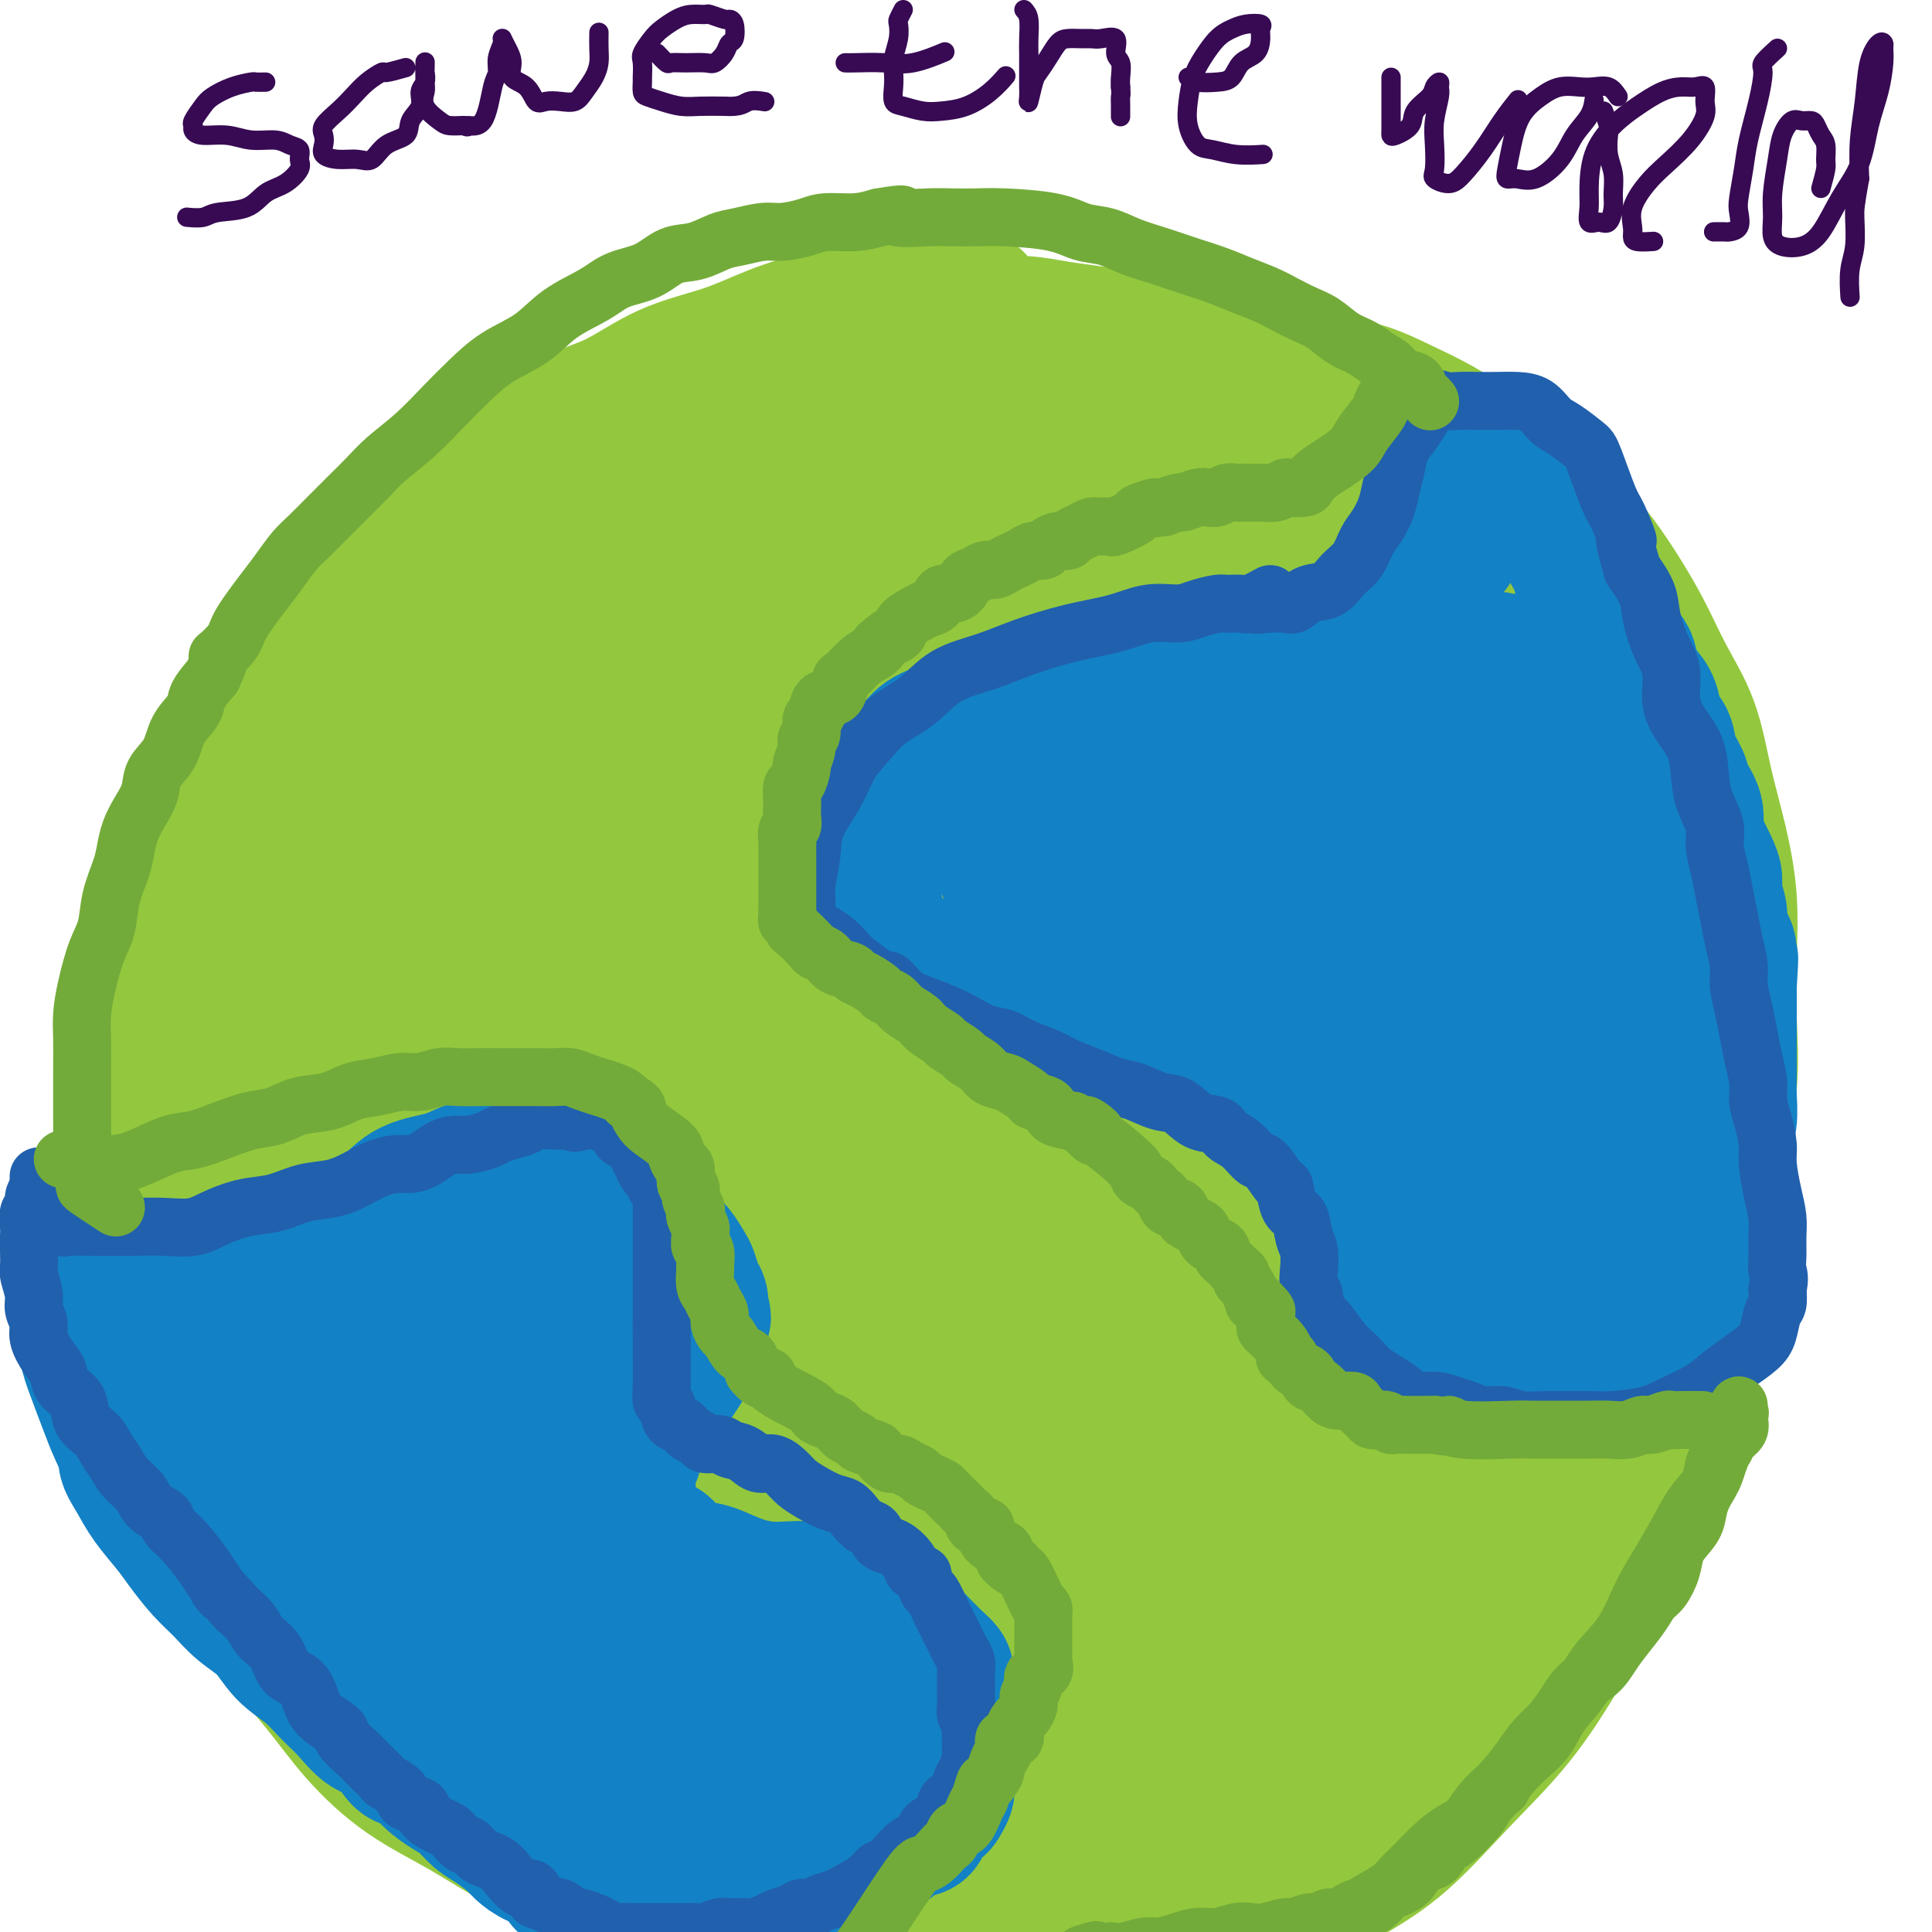 <svg viewBox='0 0 400 400' version='1.1' xmlns='http://www.w3.org/2000/svg' xmlns:xlink='http://www.w3.org/1999/xlink'><g fill='none' stroke='#93C83E' stroke-width='28' stroke-linecap='round' stroke-linejoin='round'><path d='M202,62c-2.507,-0.004 -5.014,-0.008 -6,0c-0.986,0.008 -0.450,0.028 -1,0c-0.550,-0.028 -2.184,-0.105 -4,0c-1.816,0.105 -3.813,0.391 -6,1c-2.187,0.609 -4.562,1.542 -7,2c-2.438,0.458 -4.937,0.440 -8,1c-3.063,0.560 -6.691,1.699 -10,3c-3.309,1.301 -6.300,2.763 -10,4c-3.700,1.237 -8.109,2.250 -12,4c-3.891,1.750 -7.265,4.239 -11,6c-3.735,1.761 -7.832,2.795 -12,5c-4.168,2.205 -8.405,5.580 -12,8c-3.595,2.420 -6.546,3.884 -10,6c-3.454,2.116 -7.410,4.884 -11,8c-3.590,3.116 -6.813,6.579 -10,10c-3.187,3.421 -6.337,6.798 -9,10c-2.663,3.202 -4.839,6.227 -7,10c-2.161,3.773 -4.306,8.293 -6,12c-1.694,3.707 -2.935,6.600 -4,10c-1.065,3.400 -1.954,7.307 -3,11c-1.046,3.693 -2.249,7.171 -3,11c-0.751,3.829 -1.049,8.008 -2,12c-0.951,3.992 -2.556,7.798 -3,12c-0.444,4.202 0.273,8.800 0,13c-0.273,4.200 -1.534,8.001 -2,12c-0.466,3.999 -0.135,8.196 0,12c0.135,3.804 0.075,7.217 0,11c-0.075,3.783 -0.164,7.938 0,12c0.164,4.062 0.582,8.031 1,12'/><path d='M34,280c0.100,13.055 0.851,9.691 2,11c1.149,1.309 2.696,7.291 4,12c1.304,4.709 2.364,8.146 4,12c1.636,3.854 3.846,8.125 6,12c2.154,3.875 4.251,7.352 7,11c2.749,3.648 6.148,7.465 9,11c2.852,3.535 5.155,6.786 8,10c2.845,3.214 6.232,6.391 10,9c3.768,2.609 7.916,4.649 12,7c4.084,2.351 8.104,5.012 12,7c3.896,1.988 7.668,3.302 12,5c4.332,1.698 9.223,3.779 14,6c4.777,2.221 9.441,4.581 14,6c4.559,1.419 9.013,1.898 14,3c4.987,1.102 10.506,2.828 16,4c5.494,1.172 10.962,1.791 16,2c5.038,0.209 9.647,0.008 15,0c5.353,-0.008 11.451,0.178 17,0c5.549,-0.178 10.548,-0.720 16,-2c5.452,-1.280 11.357,-3.297 17,-6c5.643,-2.703 11.024,-6.092 16,-9c4.976,-2.908 9.547,-5.335 14,-9c4.453,-3.665 8.787,-8.568 13,-13c4.213,-4.432 8.306,-8.393 12,-13c3.694,-4.607 6.988,-9.861 10,-15c3.012,-5.139 5.740,-10.162 8,-15c2.260,-4.838 4.050,-9.490 6,-14c1.950,-4.510 4.059,-8.879 6,-14c1.941,-5.121 3.715,-10.994 5,-16c1.285,-5.006 2.081,-9.145 3,-14c0.919,-4.855 1.959,-10.428 3,-16'/><path d='M355,252c1.807,-9.106 0.825,-8.871 1,-12c0.175,-3.129 1.506,-9.623 2,-15c0.494,-5.377 0.151,-9.636 0,-14c-0.151,-4.364 -0.111,-8.831 0,-13c0.111,-4.169 0.291,-8.039 0,-12c-0.291,-3.961 -1.055,-8.011 -2,-12c-0.945,-3.989 -2.071,-7.915 -3,-12c-0.929,-4.085 -1.660,-8.327 -3,-12c-1.340,-3.673 -3.289,-6.776 -5,-10c-1.711,-3.224 -3.183,-6.567 -5,-10c-1.817,-3.433 -3.978,-6.955 -6,-10c-2.022,-3.045 -3.907,-5.612 -6,-8c-2.093,-2.388 -4.396,-4.596 -7,-7c-2.604,-2.404 -5.509,-5.004 -8,-7c-2.491,-1.996 -4.568,-3.388 -7,-5c-2.432,-1.612 -5.219,-3.444 -8,-5c-2.781,-1.556 -5.557,-2.835 -8,-4c-2.443,-1.165 -4.552,-2.214 -7,-3c-2.448,-0.786 -5.233,-1.309 -8,-2c-2.767,-0.691 -5.516,-1.551 -8,-2c-2.484,-0.449 -4.703,-0.487 -7,-1c-2.297,-0.513 -4.671,-1.499 -7,-2c-2.329,-0.501 -4.613,-0.515 -7,-1c-2.387,-0.485 -4.876,-1.440 -7,-2c-2.124,-0.560 -3.882,-0.724 -6,-1c-2.118,-0.276 -4.594,-0.662 -7,-1c-2.406,-0.338 -4.741,-0.626 -7,-1c-2.259,-0.374 -4.440,-0.832 -7,-1c-2.560,-0.168 -5.497,-0.045 -8,0c-2.503,0.045 -4.572,0.013 -7,0c-2.428,-0.013 -5.214,-0.006 -8,0'/><path d='M189,67c-8.177,-0.313 -6.618,0.406 -8,1c-1.382,0.594 -5.703,1.064 -9,2c-3.297,0.936 -5.568,2.337 -9,4c-3.432,1.663 -8.025,3.588 -12,6c-3.975,2.412 -7.331,5.311 -11,8c-3.669,2.689 -7.650,5.170 -11,8c-3.350,2.830 -6.068,6.010 -9,9c-2.932,2.990 -6.078,5.789 -9,9c-2.922,3.211 -5.621,6.833 -8,10c-2.379,3.167 -4.439,5.880 -6,9c-1.561,3.120 -2.625,6.647 -4,10c-1.375,3.353 -3.062,6.532 -4,10c-0.938,3.468 -1.127,7.224 -2,11c-0.873,3.776 -2.430,7.572 -3,12c-0.570,4.428 -0.152,9.487 0,14c0.152,4.513 0.040,8.478 0,13c-0.040,4.522 -0.007,9.600 0,14c0.007,4.400 -0.011,8.122 0,12c0.011,3.878 0.053,7.913 1,12c0.947,4.087 2.801,8.228 4,12c1.199,3.772 1.744,7.176 4,12c2.256,4.824 6.223,11.068 9,16c2.777,4.932 4.365,8.552 5,10c0.635,1.448 0.318,0.724 0,0'/><path d='M133,103c-7.808,2.104 -15.615,4.208 -20,6c-4.385,1.792 -5.346,3.271 -7,5c-1.654,1.729 -3.999,3.706 -8,9c-4.001,5.294 -9.658,13.904 -14,23c-4.342,9.096 -7.371,18.679 -10,28c-2.629,9.321 -4.859,18.380 -6,28c-1.141,9.620 -1.192,19.802 -1,28c0.192,8.198 0.626,14.412 2,20c1.374,5.588 3.686,10.549 7,15c3.314,4.451 7.628,8.391 12,12c4.372,3.609 8.800,6.886 13,9c4.200,2.114 8.172,3.067 12,4c3.828,0.933 7.514,1.848 11,0c3.486,-1.848 6.773,-6.458 9,-12c2.227,-5.542 3.394,-12.014 4,-19c0.606,-6.986 0.652,-14.484 0,-22c-0.652,-7.516 -2.000,-15.050 -4,-23c-2.000,-7.950 -4.650,-16.316 -7,-24c-2.350,-7.684 -4.400,-14.687 -7,-21c-2.600,-6.313 -5.749,-11.935 -8,-16c-2.251,-4.065 -3.605,-6.571 -6,-9c-2.395,-2.429 -5.831,-4.781 -8,-6c-2.169,-1.219 -3.072,-1.306 -5,-1c-1.928,0.306 -4.882,1.003 -8,4c-3.118,2.997 -6.400,8.292 -9,14c-2.600,5.708 -4.518,11.829 -6,19c-1.482,7.171 -2.530,15.391 -3,25c-0.470,9.609 -0.364,20.608 1,30c1.364,9.392 3.984,17.177 7,25c3.016,7.823 6.427,15.683 10,22c3.573,6.317 7.306,11.091 11,15c3.694,3.909 7.347,6.955 11,10'/><path d='M106,301c5.693,4.381 8.927,2.834 13,2c4.073,-0.834 8.987,-0.957 13,-4c4.013,-3.043 7.125,-9.008 10,-16c2.875,-6.992 5.511,-15.010 7,-23c1.489,-7.990 1.829,-15.951 2,-24c0.171,-8.049 0.173,-16.185 -1,-23c-1.173,-6.815 -3.522,-12.307 -6,-17c-2.478,-4.693 -5.087,-8.586 -9,-11c-3.913,-2.414 -9.130,-3.351 -14,-4c-4.870,-0.649 -9.392,-1.012 -14,0c-4.608,1.012 -9.303,3.400 -14,7c-4.697,3.600 -9.395,8.414 -14,14c-4.605,5.586 -9.117,11.944 -12,18c-2.883,6.056 -4.136,11.811 -5,18c-0.864,6.189 -1.339,12.814 -2,20c-0.661,7.186 -1.508,14.935 0,22c1.508,7.065 5.370,13.446 9,19c3.630,5.554 7.027,10.282 11,13c3.973,2.718 8.523,3.425 13,4c4.477,0.575 8.882,1.019 13,0c4.118,-1.019 7.948,-3.501 11,-7c3.052,-3.499 5.327,-8.016 7,-14c1.673,-5.984 2.746,-13.434 3,-21c0.254,-7.566 -0.310,-15.248 -2,-22c-1.690,-6.752 -4.507,-12.572 -8,-18c-3.493,-5.428 -7.663,-10.462 -12,-14c-4.337,-3.538 -8.842,-5.581 -13,-7c-4.158,-1.419 -7.970,-2.215 -12,-2c-4.030,0.215 -8.277,1.443 -12,4c-3.723,2.557 -6.921,6.445 -9,11c-2.079,4.555 -3.040,9.778 -4,15'/><path d='M55,241c-0.836,5.407 -0.926,11.426 -1,18c-0.074,6.574 -0.132,13.705 1,20c1.132,6.295 3.453,11.755 7,18c3.547,6.245 8.319,13.275 13,19c4.681,5.725 9.271,10.145 14,13c4.729,2.855 9.599,4.144 14,5c4.401,0.856 8.334,1.278 12,-1c3.666,-2.278 7.064,-7.257 10,-13c2.936,-5.743 5.408,-12.250 7,-21c1.592,-8.750 2.302,-19.744 3,-31c0.698,-11.256 1.384,-22.774 1,-33c-0.384,-10.226 -1.839,-19.161 -3,-27c-1.161,-7.839 -2.026,-14.584 -4,-20c-1.974,-5.416 -5.055,-9.504 -8,-13c-2.945,-3.496 -5.755,-6.399 -9,-8c-3.245,-1.601 -6.926,-1.901 -11,-2c-4.074,-0.099 -8.541,0.004 -13,2c-4.459,1.996 -8.911,5.885 -13,11c-4.089,5.115 -7.816,11.456 -11,18c-3.184,6.544 -5.825,13.290 -7,21c-1.175,7.710 -0.883,16.385 -1,24c-0.117,7.615 -0.644,14.170 1,22c1.644,7.830 5.458,16.934 10,24c4.542,7.066 9.812,12.093 15,16c5.188,3.907 10.296,6.695 16,8c5.704,1.305 12.005,1.128 17,0c4.995,-1.128 8.684,-3.208 13,-8c4.316,-4.792 9.260,-12.295 13,-21c3.740,-8.705 6.276,-18.613 8,-30c1.724,-11.387 2.635,-24.253 3,-36c0.365,-11.747 0.182,-22.373 0,-33'/><path d='M152,183c0.475,-15.409 0.162,-19.431 -1,-25c-1.162,-5.569 -3.175,-12.684 -5,-18c-1.825,-5.316 -3.463,-8.834 -6,-11c-2.537,-2.166 -5.973,-2.979 -10,-3c-4.027,-0.021 -8.643,0.750 -14,4c-5.357,3.250 -11.453,8.978 -17,16c-5.547,7.022 -10.544,15.336 -15,25c-4.456,9.664 -8.371,20.678 -11,31c-2.629,10.322 -3.972,19.953 -5,30c-1.028,10.047 -1.742,20.508 -1,30c0.742,9.492 2.940,18.013 6,24c3.060,5.987 6.982,9.441 11,12c4.018,2.559 8.133,4.225 13,3c4.867,-1.225 10.485,-5.339 16,-12c5.515,-6.661 10.928,-15.869 17,-27c6.072,-11.131 12.805,-24.185 18,-37c5.195,-12.815 8.852,-25.390 12,-36c3.148,-10.610 5.786,-19.255 7,-27c1.214,-7.745 1.003,-14.590 1,-19c-0.003,-4.410 0.203,-6.386 0,-8c-0.203,-1.614 -0.816,-2.867 -4,-2c-3.184,0.867 -8.938,3.852 -15,9c-6.062,5.148 -12.430,12.459 -19,21c-6.570,8.541 -13.341,18.314 -19,29c-5.659,10.686 -10.207,22.287 -14,32c-3.793,9.713 -6.831,17.538 -9,26c-2.169,8.462 -3.468,17.560 -4,24c-0.532,6.440 -0.297,10.221 0,13c0.297,2.779 0.657,4.556 3,3c2.343,-1.556 6.669,-6.445 12,-16c5.331,-9.555 11.665,-23.778 18,-38'/><path d='M117,236c5.678,-13.685 10.873,-28.896 16,-43c5.127,-14.104 10.185,-27.100 15,-39c4.815,-11.900 9.389,-22.703 12,-31c2.611,-8.297 3.261,-14.087 4,-18c0.739,-3.913 1.566,-5.948 2,-8c0.434,-2.052 0.475,-4.121 -3,-1c-3.475,3.121 -10.466,11.432 -17,21c-6.534,9.568 -12.610,20.395 -19,32c-6.390,11.605 -13.093,23.990 -19,37c-5.907,13.010 -11.016,26.647 -15,37c-3.984,10.353 -6.841,17.423 -9,25c-2.159,7.577 -3.620,15.663 -4,20c-0.380,4.337 0.322,4.926 0,6c-0.322,1.074 -1.668,2.632 1,-2c2.668,-4.632 9.352,-15.456 16,-27c6.648,-11.544 13.262,-23.808 21,-37c7.738,-13.192 16.599,-27.312 25,-39c8.401,-11.688 16.341,-20.945 24,-29c7.659,-8.055 15.035,-14.907 22,-20c6.965,-5.093 13.519,-8.427 19,-10c5.481,-1.573 9.891,-1.384 14,-1c4.109,0.384 7.919,0.963 11,4c3.081,3.037 5.432,8.533 7,17c1.568,8.467 2.351,19.906 1,31c-1.351,11.094 -4.838,21.841 -10,31c-5.162,9.159 -12.001,16.728 -18,23c-5.999,6.272 -11.160,11.247 -18,15c-6.840,3.753 -15.359,6.284 -23,8c-7.641,1.716 -14.403,2.616 -21,2c-6.597,-0.616 -13.028,-2.747 -18,-7c-4.972,-4.253 -8.486,-10.626 -12,-17'/><path d='M121,216c-3.203,-6.684 -5.211,-14.893 -6,-24c-0.789,-9.107 -0.360,-19.111 1,-28c1.360,-8.889 3.649,-16.663 8,-25c4.351,-8.337 10.764,-17.238 17,-24c6.236,-6.762 12.296,-11.387 19,-15c6.704,-3.613 14.053,-6.215 22,-8c7.947,-1.785 16.494,-2.751 24,-3c7.506,-0.249 13.971,0.221 20,3c6.029,2.779 11.620,7.868 16,14c4.380,6.132 7.548,13.308 10,21c2.452,7.692 4.190,15.902 5,23c0.810,7.098 0.694,13.085 0,19c-0.694,5.915 -1.965,11.760 -4,17c-2.035,5.240 -4.834,9.876 -8,14c-3.166,4.124 -6.697,7.738 -11,11c-4.303,3.262 -9.376,6.174 -15,9c-5.624,2.826 -11.799,5.567 -17,7c-5.201,1.433 -9.429,1.559 -15,2c-5.571,0.441 -12.487,1.195 -19,-1c-6.513,-2.195 -12.625,-7.341 -17,-13c-4.375,-5.659 -7.014,-11.830 -9,-19c-1.986,-7.170 -3.318,-15.339 -4,-23c-0.682,-7.661 -0.713,-14.816 0,-21c0.713,-6.184 2.170,-11.399 5,-17c2.830,-5.601 7.034,-11.590 11,-16c3.966,-4.410 7.693,-7.241 13,-10c5.307,-2.759 12.193,-5.447 19,-8c6.807,-2.553 13.536,-4.973 21,-6c7.464,-1.027 15.663,-0.661 23,0c7.337,0.661 13.810,1.617 20,4c6.190,2.383 12.095,6.191 18,10'/><path d='M268,109c5.936,4.423 11.775,10.482 16,17c4.225,6.518 6.834,13.495 9,21c2.166,7.505 3.889,15.537 5,24c1.111,8.463 1.611,17.357 1,26c-0.611,8.643 -2.332,17.034 -5,24c-2.668,6.966 -6.281,12.509 -10,18c-3.719,5.491 -7.542,10.932 -14,16c-6.458,5.068 -15.551,9.762 -24,13c-8.449,3.238 -16.253,5.019 -24,6c-7.747,0.981 -15.435,1.162 -23,-1c-7.565,-2.162 -15.007,-6.667 -21,-12c-5.993,-5.333 -10.539,-11.493 -13,-21c-2.461,-9.507 -2.838,-22.359 -3,-33c-0.162,-10.641 -0.107,-19.071 2,-27c2.107,-7.929 6.268,-15.358 11,-22c4.732,-6.642 10.034,-12.499 15,-17c4.966,-4.501 9.596,-7.648 14,-9c4.404,-1.352 8.581,-0.911 12,-1c3.419,-0.089 6.080,-0.708 8,1c1.920,1.708 3.099,5.743 4,11c0.901,5.257 1.522,11.737 1,19c-0.522,7.263 -2.189,15.307 -5,24c-2.811,8.693 -6.766,18.033 -11,26c-4.234,7.967 -8.746,14.561 -13,20c-4.254,5.439 -8.251,9.722 -12,12c-3.749,2.278 -7.249,2.550 -11,2c-3.751,-0.550 -7.754,-1.924 -10,-8c-2.246,-6.076 -2.736,-16.855 -2,-27c0.736,-10.145 2.698,-19.654 6,-29c3.302,-9.346 7.943,-18.527 13,-26c5.057,-7.473 10.528,-13.236 16,-19'/><path d='M200,137c5.187,-4.403 10.153,-5.910 15,-7c4.847,-1.090 9.575,-1.763 14,-1c4.425,0.763 8.545,2.963 11,6c2.455,3.037 3.243,6.910 4,12c0.757,5.090 1.483,11.395 0,20c-1.483,8.605 -5.176,19.509 -10,29c-4.824,9.491 -10.780,17.568 -16,25c-5.220,7.432 -9.703,14.218 -15,20c-5.297,5.782 -11.406,10.562 -17,14c-5.594,3.438 -10.671,5.536 -16,7c-5.329,1.464 -10.909,2.293 -16,1c-5.091,-1.293 -9.693,-4.709 -13,-9c-3.307,-4.291 -5.318,-9.459 -6,-17c-0.682,-7.541 -0.034,-17.457 3,-26c3.034,-8.543 8.454,-15.714 14,-22c5.546,-6.286 11.217,-11.689 17,-16c5.783,-4.311 11.679,-7.531 17,-10c5.321,-2.469 10.069,-4.185 14,-5c3.931,-0.815 7.047,-0.727 10,0c2.953,0.727 5.742,2.095 7,4c1.258,1.905 0.983,4.348 1,8c0.017,3.652 0.325,8.514 0,13c-0.325,4.486 -1.281,8.595 -3,14c-1.719,5.405 -4.199,12.106 -6,16c-1.801,3.894 -2.923,4.980 -4,6c-1.077,1.020 -2.109,1.974 -3,0c-0.891,-1.974 -1.642,-6.877 -2,-12c-0.358,-5.123 -0.323,-10.466 0,-17c0.323,-6.534 0.933,-14.259 3,-22c2.067,-7.741 5.591,-15.497 9,-21c3.409,-5.503 6.705,-8.751 10,-12'/><path d='M222,135c2.905,-2.709 5.169,-3.483 7,-4c1.831,-0.517 3.229,-0.777 4,0c0.771,0.777 0.913,2.590 1,6c0.087,3.410 0.118,8.416 0,12c-0.118,3.584 -0.385,5.746 -3,13c-2.615,7.254 -7.577,19.600 -12,30c-4.423,10.400 -8.306,18.854 -13,27c-4.694,8.146 -10.199,15.985 -15,22c-4.801,6.015 -8.898,10.205 -14,13c-5.102,2.795 -11.207,4.196 -16,5c-4.793,0.804 -8.273,1.013 -11,-1c-2.727,-2.013 -4.702,-6.247 -6,-13c-1.298,-6.753 -1.921,-16.024 0,-26c1.921,-9.976 6.385,-20.658 12,-30c5.615,-9.342 12.382,-17.346 19,-24c6.618,-6.654 13.087,-11.958 20,-16c6.913,-4.042 14.269,-6.820 21,-8c6.731,-1.180 12.836,-0.761 19,-1c6.164,-0.239 12.386,-1.136 18,0c5.614,1.136 10.621,4.306 15,8c4.379,3.694 8.131,7.912 10,14c1.869,6.088 1.854,14.047 2,22c0.146,7.953 0.454,15.899 -2,24c-2.454,8.101 -7.669,16.356 -12,24c-4.331,7.644 -7.778,14.676 -13,21c-5.222,6.324 -12.219,11.939 -18,16c-5.781,4.061 -10.348,6.566 -15,8c-4.652,1.434 -9.391,1.797 -13,1c-3.609,-0.797 -6.087,-2.753 -8,-8c-1.913,-5.247 -3.261,-13.785 -1,-24c2.261,-10.215 8.130,-22.108 14,-34'/><path d='M212,212c5.380,-10.527 11.831,-19.844 18,-28c6.169,-8.156 12.058,-15.152 18,-21c5.942,-5.848 11.938,-10.550 18,-13c6.062,-2.450 12.191,-2.649 17,-2c4.809,0.649 8.300,2.146 11,6c2.700,3.854 4.609,10.066 6,17c1.391,6.934 2.262,14.592 0,23c-2.262,8.408 -7.658,17.568 -13,25c-5.342,7.432 -10.629,13.137 -17,19c-6.371,5.863 -13.827,11.883 -22,17c-8.173,5.117 -17.064,9.332 -26,12c-8.936,2.668 -17.918,3.788 -27,5c-9.082,1.212 -18.266,2.515 -27,0c-8.734,-2.515 -17.018,-8.848 -23,-15c-5.982,-6.152 -9.661,-12.124 -12,-20c-2.339,-7.876 -3.337,-17.655 -2,-26c1.337,-8.345 5.011,-15.254 10,-21c4.989,-5.746 11.294,-10.329 18,-13c6.706,-2.671 13.811,-3.430 20,-4c6.189,-0.570 11.460,-0.952 16,0c4.540,0.952 8.348,3.238 11,7c2.652,3.762 4.148,9.001 5,15c0.852,5.999 1.060,12.760 0,20c-1.060,7.240 -3.389,14.959 -7,24c-3.611,9.041 -8.504,19.404 -13,28c-4.496,8.596 -8.593,15.426 -13,21c-4.407,5.574 -9.123,9.891 -13,13c-3.877,3.109 -6.916,5.009 -10,6c-3.084,0.991 -6.215,1.075 -9,0c-2.785,-1.075 -5.224,-3.307 -7,-10c-1.776,-6.693 -2.888,-17.846 -4,-29'/><path d='M135,268c-0.016,-10.494 1.944,-22.230 5,-33c3.056,-10.770 7.207,-20.574 12,-29c4.793,-8.426 10.229,-15.475 16,-20c5.771,-4.525 11.878,-6.527 17,-8c5.122,-1.473 9.258,-2.416 13,-2c3.742,0.416 7.089,2.192 9,5c1.911,2.808 2.385,6.647 3,10c0.615,3.353 1.372,6.219 1,11c-0.372,4.781 -1.872,11.475 -4,17c-2.128,5.525 -4.883,9.880 -9,18c-4.117,8.120 -9.594,20.005 -15,30c-5.406,9.995 -10.740,18.100 -15,23c-4.260,4.900 -7.446,6.594 -11,8c-3.554,1.406 -7.475,2.525 -11,0c-3.525,-2.525 -6.654,-8.694 -8,-16c-1.346,-7.306 -0.910,-15.751 -1,-23c-0.090,-7.249 -0.708,-13.304 0,-20c0.708,-6.696 2.742,-14.033 5,-20c2.258,-5.967 4.741,-10.565 7,-14c2.259,-3.435 4.293,-5.707 6,-7c1.707,-1.293 3.086,-1.609 4,-2c0.914,-0.391 1.363,-0.859 2,0c0.637,0.859 1.463,3.046 2,6c0.537,2.954 0.784,6.676 1,12c0.216,5.324 0.403,12.251 0,19c-0.403,6.749 -1.394,13.321 -3,21c-1.606,7.679 -3.828,16.467 -6,25c-2.172,8.533 -4.293,16.813 -6,23c-1.707,6.187 -2.998,10.281 -4,14c-1.002,3.719 -1.715,7.063 -2,9c-0.285,1.937 -0.143,2.469 0,3'/><path d='M143,328c-3.210,14.219 -0.735,2.268 0,-3c0.735,-5.268 -0.271,-3.853 0,-5c0.271,-1.147 1.817,-4.858 5,-13c3.183,-8.142 8.003,-20.717 12,-31c3.997,-10.283 7.173,-18.273 11,-28c3.827,-9.727 8.307,-21.190 11,-29c2.693,-7.810 3.599,-11.967 5,-16c1.401,-4.033 3.296,-7.942 4,-10c0.704,-2.058 0.215,-2.264 0,-2c-0.215,0.264 -0.157,0.998 0,2c0.157,1.002 0.414,2.274 0,4c-0.414,1.726 -1.499,3.908 -4,9c-2.501,5.092 -6.418,13.095 -10,21c-3.582,7.905 -6.830,15.711 -10,23c-3.170,7.289 -6.262,14.062 -9,20c-2.738,5.938 -5.123,11.042 -7,15c-1.877,3.958 -3.245,6.771 -4,8c-0.755,1.229 -0.898,0.874 -1,1c-0.102,0.126 -0.165,0.734 0,-1c0.165,-1.734 0.557,-5.811 0,-9c-0.557,-3.189 -2.064,-5.490 0,-12c2.064,-6.510 7.700,-17.229 13,-31c5.300,-13.771 10.264,-30.592 12,-39c1.736,-8.408 0.244,-8.402 1,-13c0.756,-4.598 3.759,-13.801 7,-22c3.241,-8.199 6.720,-15.394 8,-19c1.280,-3.606 0.359,-3.624 0,-4c-0.359,-0.376 -0.158,-1.111 -1,-1c-0.842,0.111 -2.727,1.068 -4,2c-1.273,0.932 -1.935,1.838 -5,5c-3.065,3.162 -8.532,8.581 -14,14'/><path d='M163,164c-6.955,6.169 -12.343,11.591 -17,16c-4.657,4.409 -8.582,7.806 -13,13c-4.418,5.194 -9.328,12.186 -13,17c-3.672,4.814 -6.104,7.449 -9,11c-2.896,3.551 -6.255,8.016 -9,12c-2.745,3.984 -4.875,7.486 -7,11c-2.125,3.514 -4.245,7.039 -6,10c-1.755,2.961 -3.147,5.359 -4,8c-0.853,2.641 -1.169,5.527 -2,8c-0.831,2.473 -2.178,4.534 -3,8c-0.822,3.466 -1.120,8.338 -2,12c-0.880,3.662 -2.340,6.114 -3,9c-0.660,2.886 -0.518,6.205 -1,9c-0.482,2.795 -1.588,5.064 -2,7c-0.412,1.936 -0.130,3.537 0,5c0.130,1.463 0.106,2.786 0,4c-0.106,1.214 -0.296,2.319 0,3c0.296,0.681 1.079,0.937 2,2c0.921,1.063 1.982,2.933 3,4c1.018,1.067 1.994,1.330 3,2c1.006,0.670 2.042,1.747 3,3c0.958,1.253 1.837,2.684 3,4c1.163,1.316 2.610,2.518 4,4c1.390,1.482 2.723,3.243 4,5c1.277,1.757 2.497,3.511 4,5c1.503,1.489 3.290,2.715 5,4c1.710,1.285 3.345,2.629 5,4c1.655,1.371 3.330,2.770 5,4c1.670,1.230 3.334,2.293 5,3c1.666,0.707 3.333,1.059 5,2c1.667,0.941 3.333,2.470 5,4'/><path d='M128,377c5.709,3.305 4.982,1.068 6,1c1.018,-0.068 3.782,2.034 6,3c2.218,0.966 3.890,0.795 6,1c2.110,0.205 4.658,0.787 7,1c2.342,0.213 4.477,0.057 7,0c2.523,-0.057 5.432,-0.015 8,0c2.568,0.015 4.793,0.004 7,0c2.207,-0.004 4.395,-0.001 7,0c2.605,0.001 5.626,0.001 8,0c2.374,-0.001 4.101,-0.004 6,0c1.899,0.004 3.970,0.013 6,0c2.030,-0.013 4.019,-0.049 6,0c1.981,0.049 3.953,0.184 6,0c2.047,-0.184 4.167,-0.685 6,-1c1.833,-0.315 3.378,-0.443 5,-1c1.622,-0.557 3.320,-1.544 5,-2c1.680,-0.456 3.340,-0.381 5,-1c1.660,-0.619 3.319,-1.931 5,-3c1.681,-1.069 3.382,-1.896 5,-3c1.618,-1.104 3.151,-2.486 5,-4c1.849,-1.514 4.012,-3.162 6,-5c1.988,-1.838 3.802,-3.867 6,-6c2.198,-2.133 4.782,-4.369 7,-7c2.218,-2.631 4.070,-5.657 6,-8c1.930,-2.343 3.936,-4.004 6,-6c2.064,-1.996 4.184,-4.328 6,-7c1.816,-2.672 3.326,-5.683 5,-8c1.674,-2.317 3.510,-3.941 5,-6c1.490,-2.059 2.632,-4.554 4,-7c1.368,-2.446 2.962,-4.842 4,-7c1.038,-2.158 1.519,-4.079 2,-6'/><path d='M307,295c2.440,-4.102 3.540,-4.355 4,-6c0.460,-1.645 0.280,-4.680 1,-7c0.720,-2.320 2.340,-3.925 3,-6c0.660,-2.075 0.362,-4.619 1,-7c0.638,-2.381 2.213,-4.600 3,-7c0.787,-2.400 0.785,-4.981 1,-7c0.215,-2.019 0.646,-3.474 1,-5c0.354,-1.526 0.630,-3.122 1,-4c0.370,-0.878 0.834,-1.038 1,-1c0.166,0.038 0.034,0.274 0,1c-0.034,0.726 0.028,1.943 0,3c-0.028,1.057 -0.148,1.954 0,3c0.148,1.046 0.563,2.240 0,4c-0.563,1.760 -2.105,4.087 -3,6c-0.895,1.913 -1.145,3.414 -2,6c-0.855,2.586 -2.316,6.257 -4,10c-1.684,3.743 -3.590,7.559 -5,11c-1.410,3.441 -2.324,6.509 -4,10c-1.676,3.491 -4.116,7.406 -6,11c-1.884,3.594 -3.214,6.867 -5,10c-1.786,3.133 -4.030,6.125 -6,9c-1.970,2.875 -3.667,5.634 -6,9c-2.333,3.366 -5.304,7.338 -8,11c-2.696,3.662 -5.118,7.013 -8,10c-2.882,2.987 -6.225,5.610 -9,8c-2.775,2.390 -4.981,4.548 -7,6c-2.019,1.452 -3.851,2.199 -5,3c-1.149,0.801 -1.614,1.658 -2,2c-0.386,0.342 -0.693,0.171 -1,0'/><path d='M242,378c-3.283,2.940 0.511,0.790 2,0c1.489,-0.790 0.673,-0.218 1,0c0.327,0.218 1.797,0.084 3,0c1.203,-0.084 2.141,-0.116 4,-1c1.859,-0.884 4.641,-2.620 7,-4c2.359,-1.380 4.295,-2.404 7,-4c2.705,-1.596 6.178,-3.766 9,-6c2.822,-2.234 4.991,-4.533 7,-7c2.009,-2.467 3.858,-5.101 6,-8c2.142,-2.899 4.579,-6.064 7,-9c2.421,-2.936 4.827,-5.642 7,-9c2.173,-3.358 4.113,-7.366 6,-10c1.887,-2.634 3.721,-3.894 5,-6c1.279,-2.106 2.002,-5.057 3,-7c0.998,-1.943 2.270,-2.878 3,-4c0.730,-1.122 0.916,-2.431 1,-4c0.084,-1.569 0.065,-3.397 0,-5c-0.065,-1.603 -0.176,-2.980 0,-5c0.176,-2.020 0.640,-4.684 1,-7c0.360,-2.316 0.617,-4.286 1,-7c0.383,-2.714 0.894,-6.173 1,-9c0.106,-2.827 -0.192,-5.023 0,-8c0.192,-2.977 0.874,-6.736 1,-10c0.126,-3.264 -0.305,-6.034 0,-9c0.305,-2.966 1.347,-6.129 2,-9c0.653,-2.871 0.917,-5.450 1,-8c0.083,-2.550 -0.016,-5.071 0,-7c0.016,-1.929 0.147,-3.265 0,-4c-0.147,-0.735 -0.574,-0.867 -1,-1'/><path d='M326,210c0.630,-14.333 -1.295,-3.666 -2,0c-0.705,3.666 -0.191,0.329 0,1c0.191,0.671 0.058,5.348 0,8c-0.058,2.652 -0.042,3.278 0,5c0.042,1.722 0.111,4.539 0,8c-0.111,3.461 -0.401,7.567 -1,12c-0.599,4.433 -1.506,9.193 -3,14c-1.494,4.807 -3.573,9.659 -5,14c-1.427,4.341 -2.201,8.170 -4,12c-1.799,3.830 -4.622,7.661 -7,11c-2.378,3.339 -4.310,6.186 -6,9c-1.690,2.814 -3.137,5.595 -5,8c-1.863,2.405 -4.143,4.436 -6,7c-1.857,2.564 -3.292,5.662 -5,8c-1.708,2.338 -3.691,3.915 -6,7c-2.309,3.085 -4.946,7.677 -8,12c-3.054,4.323 -6.526,8.376 -10,13c-3.474,4.624 -6.951,9.821 -11,15c-4.049,5.179 -8.672,10.342 -13,15c-4.328,4.658 -8.363,8.810 -12,12c-3.637,3.190 -6.876,5.416 -10,7c-3.124,1.584 -6.133,2.525 -9,3c-2.867,0.475 -5.593,0.485 -7,1c-1.407,0.515 -1.497,1.535 -4,-2c-2.503,-3.535 -7.419,-11.627 -11,-22c-3.581,-10.373 -5.826,-23.028 -7,-35c-1.174,-11.972 -1.278,-23.262 0,-32c1.278,-8.738 3.936,-14.925 7,-22c3.064,-7.075 6.532,-15.037 10,-23'/><path d='M191,276c3.538,-9.285 3.881,-9.996 8,-14c4.119,-4.004 12.012,-11.300 18,-16c5.988,-4.700 10.069,-6.802 16,-8c5.931,-1.198 13.712,-1.491 17,-1c3.288,0.491 2.083,1.767 2,3c-0.083,1.233 0.955,2.422 0,6c-0.955,3.578 -3.905,9.545 -8,17c-4.095,7.455 -9.335,16.399 -14,24c-4.665,7.601 -8.753,13.859 -14,21c-5.247,7.141 -11.651,15.166 -17,21c-5.349,5.834 -9.642,9.476 -15,13c-5.358,3.524 -11.779,6.931 -17,9c-5.221,2.069 -9.240,2.801 -13,2c-3.760,-0.801 -7.259,-3.134 -9,-8c-1.741,-4.866 -1.722,-12.267 -1,-20c0.722,-7.733 2.147,-15.800 5,-24c2.853,-8.200 7.132,-16.532 12,-23c4.868,-6.468 10.324,-11.070 16,-15c5.676,-3.930 11.571,-7.186 17,-9c5.429,-1.814 10.391,-2.184 14,-2c3.609,0.184 5.864,0.923 8,2c2.136,1.077 4.153,2.492 5,5c0.847,2.508 0.525,6.110 0,10c-0.525,3.890 -1.254,8.068 -3,13c-1.746,4.932 -4.509,10.618 -8,17c-3.491,6.382 -7.709,13.459 -13,21c-5.291,7.541 -11.655,15.547 -18,22c-6.345,6.453 -12.670,11.353 -19,15c-6.330,3.647 -12.666,6.042 -18,7c-5.334,0.958 -9.667,0.479 -14,0'/><path d='M128,364c-4.074,-0.265 -7.259,-0.928 -9,-4c-1.741,-3.072 -2.036,-8.553 -2,-14c0.036,-5.447 0.404,-10.860 3,-17c2.596,-6.140 7.418,-13.007 13,-19c5.582,-5.993 11.922,-11.111 18,-16c6.078,-4.889 11.894,-9.547 18,-13c6.106,-3.453 12.503,-5.700 18,-7c5.497,-1.300 10.094,-1.655 14,-2c3.906,-0.345 7.120,-0.682 9,0c1.880,0.682 2.426,2.384 3,5c0.574,2.616 1.177,6.147 0,10c-1.177,3.853 -4.132,8.027 -9,15c-4.868,6.973 -11.648,16.746 -18,24c-6.352,7.254 -12.276,11.989 -18,17c-5.724,5.011 -11.246,10.296 -17,14c-5.754,3.704 -11.738,5.826 -16,7c-4.262,1.174 -6.800,1.399 -9,1c-2.200,-0.399 -4.062,-1.424 -5,-5c-0.938,-3.576 -0.952,-9.704 1,-16c1.952,-6.296 5.869,-12.760 11,-19c5.131,-6.240 11.476,-12.257 19,-19c7.524,-6.743 16.226,-14.214 25,-20c8.774,-5.786 17.618,-9.889 26,-14c8.382,-4.111 16.301,-8.229 24,-11c7.699,-2.771 15.176,-4.193 21,-5c5.824,-0.807 9.993,-0.997 13,-1c3.007,-0.003 4.853,0.182 6,1c1.147,0.818 1.596,2.271 1,6c-0.596,3.729 -2.237,9.735 -6,17c-3.763,7.265 -9.646,15.790 -16,24c-6.354,8.210 -13.177,16.105 -20,24'/><path d='M226,327c-8.532,11.008 -11.862,14.529 -16,19c-4.138,4.471 -9.084,9.893 -15,14c-5.916,4.107 -12.802,6.898 -16,7c-3.198,0.102 -2.706,-2.486 -1,-7c1.706,-4.514 4.627,-10.955 9,-18c4.373,-7.045 10.197,-14.693 17,-22c6.803,-7.307 14.584,-14.272 22,-21c7.416,-6.728 14.467,-13.220 22,-19c7.533,-5.780 15.549,-10.849 22,-15c6.451,-4.151 11.337,-7.384 15,-9c3.663,-1.616 6.103,-1.616 8,-2c1.897,-0.384 3.253,-1.153 3,0c-0.253,1.153 -2.114,4.229 -7,9c-4.886,4.771 -12.797,11.239 -21,18c-8.203,6.761 -16.697,13.817 -26,21c-9.303,7.183 -19.416,14.494 -29,21c-9.584,6.506 -18.639,12.208 -27,17c-8.361,4.792 -16.028,8.676 -22,11c-5.972,2.324 -10.249,3.089 -14,4c-3.751,0.911 -6.977,1.967 -9,0c-2.023,-1.967 -2.844,-6.959 -2,-13c0.844,-6.041 3.355,-13.133 7,-20c3.645,-6.867 8.426,-13.510 14,-20c5.574,-6.490 11.942,-12.825 18,-18c6.058,-5.175 11.806,-9.188 17,-12c5.194,-2.812 9.834,-4.422 13,-5c3.166,-0.578 4.859,-0.124 6,0c1.141,0.124 1.730,-0.082 1,3c-0.730,3.082 -2.780,9.452 -7,17c-4.220,7.548 -10.610,16.274 -17,25'/><path d='M191,312c-5.112,7.541 -9.393,13.893 -14,20c-4.607,6.107 -9.541,11.970 -13,16c-3.459,4.030 -5.445,6.226 -7,8c-1.555,1.774 -2.680,3.125 -3,2c-0.320,-1.125 0.164,-4.726 3,-10c2.836,-5.274 8.022,-12.222 13,-19c4.978,-6.778 9.747,-13.386 16,-21c6.253,-7.614 13.991,-16.235 22,-24c8.009,-7.765 16.288,-14.674 23,-20c6.712,-5.326 11.856,-9.069 17,-12c5.144,-2.931 10.288,-5.049 14,-6c3.712,-0.951 5.990,-0.735 7,-1c1.010,-0.265 0.750,-1.012 1,0c0.250,1.012 1.009,3.781 -1,8c-2.009,4.219 -6.787,9.887 -12,17c-5.213,7.113 -10.861,15.672 -17,25c-6.139,9.328 -12.769,19.425 -19,29c-6.231,9.575 -12.065,18.628 -17,26c-4.935,7.372 -8.972,13.063 -12,17c-3.028,3.937 -5.047,6.121 -6,8c-0.953,1.879 -0.839,3.454 0,3c0.839,-0.454 2.404,-2.936 7,-9c4.596,-6.064 12.224,-15.710 20,-25c7.776,-9.290 15.700,-18.222 24,-27c8.300,-8.778 16.976,-17.401 25,-25c8.024,-7.599 15.397,-14.175 22,-19c6.603,-4.825 12.435,-7.898 16,-10c3.565,-2.102 4.863,-3.234 6,-4c1.137,-0.766 2.114,-1.168 2,0c-0.114,1.168 -1.318,3.905 -5,9c-3.682,5.095 -9.841,12.547 -16,20'/><path d='M287,288c-6.536,8.742 -13.374,16.096 -20,24c-6.626,7.904 -13.038,16.358 -19,24c-5.962,7.642 -11.472,14.471 -16,20c-4.528,5.529 -8.072,9.758 -11,13c-2.928,3.242 -5.239,5.495 -6,6c-0.761,0.505 0.029,-0.739 1,-2c0.971,-1.261 2.124,-2.538 6,-7c3.876,-4.462 10.475,-12.110 17,-20c6.525,-7.890 12.975,-16.024 20,-24c7.025,-7.976 14.625,-15.794 22,-23c7.375,-7.206 14.525,-13.800 20,-19c5.475,-5.200 9.273,-9.007 12,-11c2.727,-1.993 4.381,-2.172 6,-3c1.619,-0.828 3.204,-2.305 1,0c-2.204,2.305 -8.195,8.393 -14,15c-5.805,6.607 -11.422,13.733 -18,22c-6.578,8.267 -14.116,17.676 -21,26c-6.884,8.324 -13.114,15.563 -19,22c-5.886,6.437 -11.427,12.073 -16,16c-4.573,3.927 -8.177,6.147 -11,8c-2.823,1.853 -4.866,3.340 -6,2c-1.134,-1.340 -1.359,-5.506 0,-13c1.359,-7.494 4.302,-18.317 8,-28c3.698,-9.683 8.150,-18.225 13,-29c4.850,-10.775 10.096,-23.784 16,-36c5.904,-12.216 12.466,-23.640 18,-34c5.534,-10.360 10.040,-19.657 13,-27c2.960,-7.343 4.373,-12.733 6,-17c1.627,-4.267 3.467,-7.412 3,-7c-0.467,0.412 -3.241,4.380 -5,7c-1.759,2.620 -2.503,3.891 -6,9c-3.497,5.109 -9.749,14.054 -16,23'/><path d='M265,225c-6.886,9.526 -10.601,13.842 -15,20c-4.399,6.158 -9.482,14.158 -14,20c-4.518,5.842 -8.472,9.526 -11,12c-2.528,2.474 -3.629,3.739 -5,5c-1.371,1.261 -3.013,2.519 -2,-2c1.013,-4.519 4.681,-14.813 10,-25c5.319,-10.187 12.288,-20.266 19,-31c6.712,-10.734 13.166,-22.125 20,-32c6.834,-9.875 14.047,-18.236 20,-24c5.953,-5.764 10.646,-8.930 15,-11c4.354,-2.070 8.368,-3.044 11,-4c2.632,-0.956 3.882,-1.894 4,1c0.118,2.894 -0.897,9.621 -4,16c-3.103,6.379 -8.294,12.411 -14,20c-5.706,7.589 -11.926,16.736 -18,25c-6.074,8.264 -12.002,15.646 -17,22c-4.998,6.354 -9.065,11.679 -13,16c-3.935,4.321 -7.738,7.639 -11,10c-3.262,2.361 -5.985,3.764 -8,4c-2.015,0.236 -3.324,-0.696 -4,-4c-0.676,-3.304 -0.719,-8.979 0,-16c0.719,-7.021 2.199,-15.388 5,-24c2.801,-8.612 6.922,-17.469 11,-25c4.078,-7.531 8.114,-13.737 12,-19c3.886,-5.263 7.623,-9.582 11,-13c3.377,-3.418 6.395,-5.934 9,-7c2.605,-1.066 4.797,-0.684 6,-1c1.203,-0.316 1.415,-1.332 2,0c0.585,1.332 1.542,5.013 1,10c-0.542,4.987 -2.583,11.282 -5,17c-2.417,5.718 -5.208,10.859 -8,16'/><path d='M272,201c-3.024,7.191 -4.085,8.668 -6,11c-1.915,2.332 -4.685,5.518 -7,7c-2.315,1.482 -4.175,1.258 -6,1c-1.825,-0.258 -3.614,-0.552 -5,-3c-1.386,-2.448 -2.370,-7.052 -3,-12c-0.630,-4.948 -0.908,-10.242 -1,-16c-0.092,-5.758 0.000,-11.981 0,-18c-0.000,-6.019 -0.092,-11.833 0,-17c0.092,-5.167 0.370,-9.685 1,-14c0.630,-4.315 1.613,-8.427 3,-12c1.387,-3.573 3.178,-6.609 5,-10c1.822,-3.391 3.675,-7.139 6,-10c2.325,-2.861 5.120,-4.835 7,-6c1.880,-1.165 2.843,-1.521 5,-2c2.157,-0.479 5.507,-1.082 8,-1c2.493,0.082 4.129,0.848 6,2c1.871,1.152 3.978,2.689 6,5c2.022,2.311 3.959,5.396 6,9c2.041,3.604 4.187,7.728 6,12c1.813,4.272 3.295,8.693 5,15c1.705,6.307 3.634,14.501 5,22c1.366,7.499 2.167,14.303 3,21c0.833,6.697 1.696,13.288 2,19c0.304,5.712 0.048,10.545 0,15c-0.048,4.455 0.110,8.533 0,12c-0.110,3.467 -0.488,6.323 -1,9c-0.512,2.677 -1.156,5.176 -2,6c-0.844,0.824 -1.886,-0.027 -3,0c-1.114,0.027 -2.300,0.930 -4,0c-1.700,-0.930 -3.914,-3.694 -6,-7c-2.086,-3.306 -4.043,-7.153 -6,-11'/><path d='M296,228c-3.293,-5.196 -5.526,-9.186 -8,-14c-2.474,-4.814 -5.190,-10.451 -8,-16c-2.810,-5.549 -5.713,-11.009 -8,-16c-2.287,-4.991 -3.959,-9.515 -6,-15c-2.041,-5.485 -4.453,-11.933 -6,-17c-1.547,-5.067 -2.230,-8.753 -3,-13c-0.770,-4.247 -1.628,-9.054 -2,-13c-0.372,-3.946 -0.257,-7.029 0,-10c0.257,-2.971 0.657,-5.828 2,-8c1.343,-2.172 3.630,-3.659 6,-5c2.370,-1.341 4.823,-2.537 8,-3c3.177,-0.463 7.080,-0.192 11,0c3.920,0.192 7.859,0.306 12,2c4.141,1.694 8.485,4.967 12,8c3.515,3.033 6.199,5.825 9,10c2.801,4.175 5.717,9.733 8,15c2.283,5.267 3.932,10.244 5,16c1.068,5.756 1.554,12.290 2,19c0.446,6.710 0.852,13.596 1,20c0.148,6.404 0.038,12.328 0,18c-0.038,5.672 -0.003,11.093 0,16c0.003,4.907 -0.027,9.299 0,13c0.027,3.701 0.111,6.711 0,9c-0.111,2.289 -0.418,3.859 0,5c0.418,1.141 1.561,1.854 2,2c0.439,0.146 0.175,-0.274 0,-1c-0.175,-0.726 -0.262,-1.758 0,-4c0.262,-2.242 0.874,-5.694 0,-10c-0.874,-4.306 -3.235,-9.467 -5,-14c-1.765,-4.533 -2.933,-8.438 -5,-13c-2.067,-4.562 -5.034,-9.781 -8,-15'/><path d='M315,194c-4.265,-9.238 -5.927,-11.335 -8,-14c-2.073,-2.665 -4.556,-5.900 -8,-13c-3.444,-7.100 -7.848,-18.067 -10,-24c-2.152,-5.933 -2.053,-6.833 -2,-9c0.053,-2.167 0.058,-5.603 0,-8c-0.058,-2.397 -0.181,-3.756 1,-5c1.181,-1.244 3.664,-2.373 6,-3c2.336,-0.627 4.525,-0.753 7,-1c2.475,-0.247 5.235,-0.615 8,1c2.765,1.615 5.535,5.215 8,9c2.465,3.785 4.626,7.757 7,12c2.374,4.243 4.962,8.759 7,14c2.038,5.241 3.527,11.209 5,18c1.473,6.791 2.932,14.406 4,22c1.068,7.594 1.747,15.169 2,22c0.253,6.831 0.082,12.919 0,19c-0.082,6.081 -0.073,12.156 0,18c0.073,5.844 0.212,11.458 0,18c-0.212,6.542 -0.775,14.012 -1,17c-0.225,2.988 -0.113,1.494 0,0'/></g>
<g fill='none' stroke='#1381C5' stroke-width='28' stroke-linecap='round' stroke-linejoin='round'><path d='M311,94c-1.146,0.639 -2.291,1.277 -3,2c-0.709,0.723 -0.980,1.530 -1,2c-0.020,0.470 0.212,0.603 0,1c-0.212,0.397 -0.868,1.059 -1,2c-0.132,0.941 0.260,2.163 0,3c-0.260,0.837 -1.170,1.291 -2,2c-0.830,0.709 -1.578,1.674 -2,3c-0.422,1.326 -0.517,3.013 -1,4c-0.483,0.987 -1.354,1.275 -2,2c-0.646,0.725 -1.066,1.887 -2,3c-0.934,1.113 -2.382,2.177 -3,3c-0.618,0.823 -0.406,1.404 -1,2c-0.594,0.596 -1.993,1.206 -3,2c-1.007,0.794 -1.622,1.772 -2,2c-0.378,0.228 -0.519,-0.294 -1,0c-0.481,0.294 -1.301,1.402 -2,2c-0.699,0.598 -1.275,0.685 -2,1c-0.725,0.315 -1.598,0.858 -2,1c-0.402,0.142 -0.334,-0.117 -1,0c-0.666,0.117 -2.065,0.609 -3,1c-0.935,0.391 -1.405,0.682 -2,1c-0.595,0.318 -1.314,0.662 -2,1c-0.686,0.338 -1.339,0.668 -2,1c-0.661,0.332 -1.331,0.666 -2,1'/><path d='M269,136c-3.056,1.035 -2.695,0.124 -3,0c-0.305,-0.124 -1.275,0.541 -2,1c-0.725,0.459 -1.204,0.711 -2,1c-0.796,0.289 -1.908,0.613 -3,1c-1.092,0.387 -2.165,0.836 -3,1c-0.835,0.164 -1.434,0.044 -2,0c-0.566,-0.044 -1.099,-0.012 -2,0c-0.901,0.012 -2.168,0.003 -3,0c-0.832,-0.003 -1.227,-0.001 -2,0c-0.773,0.001 -1.924,0.000 -3,0c-1.076,-0.000 -2.076,-0.001 -3,0c-0.924,0.001 -1.774,0.003 -3,0c-1.226,-0.003 -2.830,-0.012 -4,0c-1.170,0.012 -1.905,0.045 -3,0c-1.095,-0.045 -2.550,-0.167 -4,0c-1.450,0.167 -2.894,0.622 -4,1c-1.106,0.378 -1.875,0.679 -3,1c-1.125,0.321 -2.608,0.663 -4,1c-1.392,0.337 -2.694,0.671 -4,1c-1.306,0.329 -2.617,0.655 -4,1c-1.383,0.345 -2.838,0.710 -4,1c-1.162,0.290 -2.030,0.507 -3,1c-0.970,0.493 -2.042,1.263 -3,2c-0.958,0.737 -1.803,1.440 -3,2c-1.197,0.560 -2.745,0.975 -4,2c-1.255,1.025 -2.217,2.659 -3,4c-0.783,1.341 -1.387,2.390 -2,3c-0.613,0.610 -1.237,0.782 -2,2c-0.763,1.218 -1.667,3.482 -2,5c-0.333,1.518 -0.095,2.291 0,3c0.095,0.709 0.048,1.355 0,2'/><path d='M182,172c-0.536,2.022 -0.876,2.077 -1,3c-0.124,0.923 -0.030,2.712 0,4c0.030,1.288 -0.003,2.073 0,3c0.003,0.927 0.041,1.996 0,3c-0.041,1.004 -0.163,1.943 0,3c0.163,1.057 0.609,2.233 1,3c0.391,0.767 0.727,1.125 1,2c0.273,0.875 0.482,2.267 1,3c0.518,0.733 1.345,0.809 2,1c0.655,0.191 1.138,0.498 2,1c0.862,0.502 2.102,1.199 3,2c0.898,0.801 1.455,1.706 2,2c0.545,0.294 1.079,-0.023 2,0c0.921,0.023 2.231,0.388 3,1c0.769,0.612 0.999,1.473 2,2c1.001,0.527 2.773,0.719 4,1c1.227,0.281 1.910,0.649 3,1c1.090,0.351 2.587,0.685 4,1c1.413,0.315 2.740,0.609 4,1c1.260,0.391 2.451,0.877 4,1c1.549,0.123 3.457,-0.117 5,0c1.543,0.117 2.722,0.590 4,1c1.278,0.410 2.653,0.757 4,1c1.347,0.243 2.664,0.383 4,1c1.336,0.617 2.692,1.712 4,2c1.308,0.288 2.569,-0.232 4,0c1.431,0.232 3.033,1.217 4,2c0.967,0.783 1.301,1.365 2,2c0.699,0.635 1.765,1.325 3,2c1.235,0.675 2.639,1.336 4,2c1.361,0.664 2.681,1.332 4,2'/><path d='M261,225c2.966,1.948 1.882,1.820 2,2c0.118,0.180 1.440,0.670 3,2c1.560,1.330 3.358,3.500 5,5c1.642,1.500 3.126,2.330 4,3c0.874,0.670 1.136,1.179 2,2c0.864,0.821 2.329,1.952 3,3c0.671,1.048 0.547,2.013 1,3c0.453,0.987 1.483,1.997 2,3c0.517,1.003 0.520,2.001 1,3c0.480,0.999 1.438,2.001 2,3c0.562,0.999 0.727,1.995 1,3c0.273,1.005 0.655,2.020 1,3c0.345,0.980 0.655,1.925 1,3c0.345,1.075 0.726,2.281 1,3c0.274,0.719 0.443,0.951 1,2c0.557,1.049 1.504,2.913 2,4c0.496,1.087 0.541,1.395 1,2c0.459,0.605 1.334,1.506 2,2c0.666,0.494 1.125,0.581 2,1c0.875,0.419 2.166,1.170 3,2c0.834,0.830 1.212,1.739 2,2c0.788,0.261 1.986,-0.126 3,0c1.014,0.126 1.845,0.766 3,1c1.155,0.234 2.632,0.063 4,0c1.368,-0.063 2.625,-0.016 4,0c1.375,0.016 2.869,0.002 4,0c1.131,-0.002 1.901,0.010 3,0c1.099,-0.010 2.527,-0.041 4,0c1.473,0.041 2.992,0.155 4,0c1.008,-0.155 1.504,-0.577 2,-1'/><path d='M334,281c4.510,-0.409 3.284,-0.932 3,-1c-0.284,-0.068 0.375,0.318 1,0c0.625,-0.318 1.217,-1.341 2,-2c0.783,-0.659 1.757,-0.954 2,-1c0.243,-0.046 -0.243,0.157 0,0c0.243,-0.157 1.217,-0.676 2,-1c0.783,-0.324 1.377,-0.454 2,-1c0.623,-0.546 1.276,-1.508 2,-2c0.724,-0.492 1.517,-0.515 2,-1c0.483,-0.485 0.654,-1.432 1,-2c0.346,-0.568 0.867,-0.757 1,-1c0.133,-0.243 -0.122,-0.540 0,-1c0.122,-0.460 0.621,-1.085 1,-2c0.379,-0.915 0.636,-2.121 1,-3c0.364,-0.879 0.833,-1.431 1,-2c0.167,-0.569 0.031,-1.156 0,-2c-0.031,-0.844 0.043,-1.944 0,-3c-0.043,-1.056 -0.204,-2.067 0,-3c0.204,-0.933 0.772,-1.789 1,-3c0.228,-1.211 0.118,-2.776 0,-4c-0.118,-1.224 -0.242,-2.105 0,-3c0.242,-0.895 0.849,-1.803 1,-3c0.151,-1.197 -0.156,-2.683 0,-4c0.156,-1.317 0.774,-2.466 1,-4c0.226,-1.534 0.061,-3.452 0,-5c-0.061,-1.548 -0.016,-2.725 0,-4c0.016,-1.275 0.004,-2.648 0,-4c-0.004,-1.352 -0.001,-2.682 0,-4c0.001,-1.318 0.000,-2.624 0,-4c-0.000,-1.376 -0.000,-2.822 0,-4c0.000,-1.178 0.000,-2.089 0,-3'/><path d='M358,204c0.607,-9.586 0.125,-4.051 0,-3c-0.125,1.051 0.106,-2.382 0,-4c-0.106,-1.618 -0.550,-1.420 -1,-2c-0.450,-0.580 -0.907,-1.939 -1,-3c-0.093,-1.061 0.179,-1.824 0,-3c-0.179,-1.176 -0.809,-2.764 -1,-4c-0.191,-1.236 0.056,-2.118 0,-3c-0.056,-0.882 -0.414,-1.762 -1,-3c-0.586,-1.238 -1.399,-2.834 -2,-4c-0.601,-1.166 -0.991,-1.904 -1,-3c-0.009,-1.096 0.364,-2.552 0,-4c-0.364,-1.448 -1.463,-2.890 -2,-4c-0.537,-1.110 -0.510,-1.890 -1,-3c-0.490,-1.110 -1.496,-2.552 -2,-4c-0.504,-1.448 -0.507,-2.904 -1,-4c-0.493,-1.096 -1.478,-1.834 -2,-3c-0.522,-1.166 -0.581,-2.762 -1,-4c-0.419,-1.238 -1.197,-2.119 -2,-3c-0.803,-0.881 -1.631,-1.762 -2,-3c-0.369,-1.238 -0.278,-2.834 -1,-4c-0.722,-1.166 -2.258,-1.903 -3,-3c-0.742,-1.097 -0.689,-2.553 -1,-4c-0.311,-1.447 -0.986,-2.886 -2,-4c-1.014,-1.114 -2.368,-1.902 -3,-3c-0.632,-1.098 -0.541,-2.506 -1,-4c-0.459,-1.494 -1.466,-3.072 -2,-4c-0.534,-0.928 -0.593,-1.204 -1,-2c-0.407,-0.796 -1.161,-2.110 -2,-3c-0.839,-0.890 -1.764,-1.355 -2,-2c-0.236,-0.645 0.218,-1.470 0,-2c-0.218,-0.530 -1.109,-0.765 -2,-1'/><path d='M318,104c-5.333,-10.071 -2.167,-3.250 -1,-1c1.167,2.250 0.333,-0.071 0,-1c-0.333,-0.929 -0.167,-0.464 0,0'/><path d='M212,174c1.655,-1.275 3.310,-2.550 6,-3c2.690,-0.450 6.416,-0.074 11,0c4.584,0.074 10.027,-0.153 15,0c4.973,0.153 9.476,0.686 14,2c4.524,1.314 9.069,3.408 13,5c3.931,1.592 7.247,2.682 10,4c2.753,1.318 4.941,2.865 6,4c1.059,1.135 0.989,1.859 1,3c0.011,1.141 0.105,2.697 -1,4c-1.105,1.303 -3.408,2.351 -7,3c-3.592,0.649 -8.473,0.900 -13,1c-4.527,0.100 -8.702,0.050 -13,0c-4.298,-0.050 -8.721,-0.099 -13,-1c-4.279,-0.901 -8.416,-2.655 -12,-4c-3.584,-1.345 -6.615,-2.283 -9,-4c-2.385,-1.717 -4.123,-4.215 -5,-6c-0.877,-1.785 -0.895,-2.857 -1,-4c-0.105,-1.143 -0.299,-2.357 1,-3c1.299,-0.643 4.092,-0.714 7,-1c2.908,-0.286 5.930,-0.787 9,-1c3.070,-0.213 6.186,-0.137 9,0c2.814,0.137 5.326,0.335 8,1c2.674,0.665 5.510,1.795 7,3c1.490,1.205 1.635,2.484 2,4c0.365,1.516 0.951,3.270 1,5c0.049,1.730 -0.440,3.436 -2,5c-1.560,1.564 -4.191,2.986 -7,4c-2.809,1.014 -5.795,1.619 -9,2c-3.205,0.381 -6.630,0.537 -10,0c-3.370,-0.537 -6.685,-1.769 -10,-3'/><path d='M220,194c-4.406,-1.139 -5.421,-2.487 -7,-5c-1.579,-2.513 -3.724,-6.193 -5,-9c-1.276,-2.807 -1.685,-4.743 -1,-9c0.685,-4.257 2.465,-10.837 5,-14c2.535,-3.163 5.825,-2.909 9,-3c3.175,-0.091 6.233,-0.526 10,-1c3.767,-0.474 8.242,-0.988 12,0c3.758,0.988 6.800,3.479 10,5c3.200,1.521 6.558,2.073 9,4c2.442,1.927 3.969,5.228 5,8c1.031,2.772 1.565,5.016 2,8c0.435,2.984 0.772,6.708 0,10c-0.772,3.292 -2.654,6.152 -5,9c-2.346,2.848 -5.157,5.685 -8,8c-2.843,2.315 -5.718,4.109 -9,5c-3.282,0.891 -6.973,0.878 -10,1c-3.027,0.122 -5.392,0.378 -8,0c-2.608,-0.378 -5.459,-1.390 -7,-3c-1.541,-1.610 -1.770,-3.816 -2,-7c-0.230,-3.184 -0.460,-7.344 0,-11c0.460,-3.656 1.611,-6.808 4,-10c2.389,-3.192 6.017,-6.425 10,-9c3.983,-2.575 8.320,-4.493 13,-6c4.680,-1.507 9.703,-2.604 15,-3c5.297,-0.396 10.866,-0.092 16,0c5.134,0.092 9.831,-0.028 14,0c4.169,0.028 7.808,0.203 11,1c3.192,0.797 5.936,2.214 8,4c2.064,1.786 3.447,3.939 4,6c0.553,2.061 0.277,4.031 0,6'/><path d='M315,179c0.816,3.076 0.856,4.767 -1,7c-1.856,2.233 -5.608,5.008 -8,7c-2.392,1.992 -3.425,3.199 -8,4c-4.575,0.801 -12.694,1.194 -17,0c-4.306,-1.194 -4.799,-3.976 -6,-8c-1.201,-4.024 -3.109,-9.291 -4,-14c-0.891,-4.709 -0.763,-8.860 0,-13c0.763,-4.140 2.161,-8.268 4,-12c1.839,-3.732 4.118,-7.069 7,-9c2.882,-1.931 6.368,-2.456 10,-3c3.632,-0.544 7.412,-1.108 11,-1c3.588,0.108 6.986,0.886 10,3c3.014,2.114 5.644,5.563 8,9c2.356,3.437 4.439,6.860 6,11c1.561,4.140 2.601,8.995 3,14c0.399,5.005 0.156,10.160 0,15c-0.156,4.840 -0.225,9.365 -2,14c-1.775,4.635 -5.258,9.381 -8,13c-2.742,3.619 -4.745,6.113 -7,8c-2.255,1.887 -4.761,3.167 -7,4c-2.239,0.833 -4.210,1.218 -6,-1c-1.790,-2.218 -3.399,-7.041 -5,-12c-1.601,-4.959 -3.194,-10.055 -4,-16c-0.806,-5.945 -0.827,-12.738 -1,-19c-0.173,-6.262 -0.499,-11.993 0,-17c0.499,-5.007 1.824,-9.289 3,-13c1.176,-3.711 2.202,-6.850 4,-9c1.798,-2.150 4.369,-3.310 7,-4c2.631,-0.690 5.323,-0.912 8,0c2.677,0.912 5.338,2.956 8,5'/><path d='M320,142c3.758,2.964 5.153,7.875 7,13c1.847,5.125 4.147,10.463 6,16c1.853,5.537 3.259,11.271 4,17c0.741,5.729 0.818,11.452 1,17c0.182,5.548 0.469,10.922 0,16c-0.469,5.078 -1.693,9.860 -3,14c-1.307,4.140 -2.696,7.637 -5,11c-2.304,3.363 -5.524,6.591 -8,9c-2.476,2.409 -4.210,3.998 -7,5c-2.790,1.002 -6.636,1.418 -9,0c-2.364,-1.418 -3.246,-4.670 -5,-10c-1.754,-5.330 -4.380,-12.736 -6,-19c-1.620,-6.264 -2.234,-11.384 -3,-16c-0.766,-4.616 -1.685,-8.728 -2,-13c-0.315,-4.272 -0.025,-8.705 0,-12c0.025,-3.295 -0.214,-5.451 1,-8c1.214,-2.549 3.882,-5.491 6,-7c2.118,-1.509 3.686,-1.587 6,-2c2.314,-0.413 5.373,-1.163 8,0c2.627,1.163 4.820,4.239 7,8c2.180,3.761 4.345,8.208 6,13c1.655,4.792 2.800,9.928 4,15c1.200,5.072 2.453,10.079 3,15c0.547,4.921 0.386,9.756 0,14c-0.386,4.244 -0.999,7.898 -2,12c-1.001,4.102 -2.390,8.652 -4,12c-1.610,3.348 -3.442,5.495 -5,7c-1.558,1.505 -2.843,2.367 -5,3c-2.157,0.633 -5.188,1.038 -8,0c-2.812,-1.038 -5.406,-3.519 -8,-6'/><path d='M299,266c-2.576,-3.075 -5.016,-7.762 -7,-12c-1.984,-4.238 -3.513,-8.027 -5,-13c-1.487,-4.973 -2.932,-11.129 -4,-16c-1.068,-4.871 -1.759,-8.457 -2,-12c-0.241,-3.543 -0.033,-7.044 0,-10c0.033,-2.956 -0.111,-5.367 0,-7c0.111,-1.633 0.475,-2.488 1,-3c0.525,-0.512 1.209,-0.679 3,-1c1.791,-0.321 4.687,-0.794 7,0c2.313,0.794 4.042,2.855 7,6c2.958,3.145 7.143,7.375 10,12c2.857,4.625 4.385,9.644 6,14c1.615,4.356 3.317,8.047 4,11c0.683,2.953 0.346,5.167 0,7c-0.346,1.833 -0.703,3.287 -2,4c-1.297,0.713 -3.536,0.687 -6,1c-2.464,0.313 -5.153,0.964 -8,0c-2.847,-0.964 -5.853,-3.545 -8,-7c-2.147,-3.455 -3.435,-7.785 -4,-13c-0.565,-5.215 -0.407,-11.317 0,-16c0.407,-4.683 1.062,-7.948 2,-11c0.938,-3.052 2.159,-5.890 4,-8c1.841,-2.110 4.303,-3.491 6,-4c1.697,-0.509 2.628,-0.145 3,0c0.372,0.145 0.186,0.073 0,0'/><path d='M17,261c1.707,0.445 3.415,0.890 4,1c0.585,0.110 0.048,-0.114 1,0c0.952,0.114 3.394,0.566 6,1c2.606,0.434 5.376,0.852 8,1c2.624,0.148 5.103,0.028 8,0c2.897,-0.028 6.214,0.037 9,0c2.786,-0.037 5.043,-0.177 7,-1c1.957,-0.823 3.615,-2.328 6,-4c2.385,-1.672 5.497,-3.512 8,-5c2.503,-1.488 4.395,-2.623 6,-4c1.605,-1.377 2.922,-2.996 5,-4c2.078,-1.004 4.918,-1.393 7,-2c2.082,-0.607 3.406,-1.433 5,-2c1.594,-0.567 3.457,-0.874 5,-1c1.543,-0.126 2.765,-0.072 4,0c1.235,0.072 2.481,0.160 4,0c1.519,-0.160 3.309,-0.569 5,0c1.691,0.569 3.281,2.115 5,3c1.719,0.885 3.566,1.107 5,2c1.434,0.893 2.454,2.456 4,4c1.546,1.544 3.619,3.070 5,4c1.381,0.930 2.072,1.264 3,2c0.928,0.736 2.095,1.874 3,3c0.905,1.126 1.549,2.241 2,3c0.451,0.759 0.708,1.162 1,2c0.292,0.838 0.617,2.110 1,3c0.383,0.890 0.824,1.397 1,2c0.176,0.603 0.088,1.301 0,2'/><path d='M145,271c1.231,2.624 0.307,1.685 0,2c-0.307,0.315 0.003,1.886 0,3c-0.003,1.114 -0.319,1.771 -1,3c-0.681,1.229 -1.726,3.029 -3,5c-1.274,1.971 -2.776,4.113 -4,6c-1.224,1.887 -2.170,3.521 -3,5c-0.830,1.479 -1.543,2.804 -2,4c-0.457,1.196 -0.659,2.263 -1,3c-0.341,0.737 -0.820,1.142 -1,2c-0.180,0.858 -0.060,2.168 0,3c0.060,0.832 0.059,1.186 0,2c-0.059,0.814 -0.178,2.087 0,3c0.178,0.913 0.652,1.466 1,2c0.348,0.534 0.570,1.050 1,2c0.430,0.950 1.067,2.335 2,3c0.933,0.665 2.163,0.611 3,1c0.837,0.389 1.283,1.221 2,2c0.717,0.779 1.707,1.505 3,2c1.293,0.495 2.889,0.760 4,1c1.111,0.240 1.735,0.456 3,1c1.265,0.544 3.170,1.417 5,2c1.830,0.583 3.584,0.876 5,1c1.416,0.124 2.493,0.078 4,0c1.507,-0.078 3.445,-0.187 5,0c1.555,0.187 2.727,0.672 4,1c1.273,0.328 2.648,0.499 4,1c1.352,0.501 2.683,1.330 4,2c1.317,0.670 2.621,1.180 4,2c1.379,0.820 2.833,1.952 4,3c1.167,1.048 2.048,2.014 3,3c0.952,0.986 1.976,1.993 3,3'/><path d='M194,344c3.027,2.559 1.596,2.455 1,3c-0.596,0.545 -0.356,1.737 0,3c0.356,1.263 0.827,2.597 1,4c0.173,1.403 0.047,2.875 0,4c-0.047,1.125 -0.016,1.902 0,3c0.016,1.098 0.016,2.518 0,4c-0.016,1.482 -0.050,3.025 0,4c0.050,0.975 0.183,1.382 0,2c-0.183,0.618 -0.681,1.447 -1,2c-0.319,0.553 -0.460,0.830 -1,1c-0.540,0.170 -1.481,0.235 -2,1c-0.519,0.765 -0.618,2.231 -1,3c-0.382,0.769 -1.049,0.840 -2,1c-0.951,0.160 -2.187,0.409 -3,1c-0.813,0.591 -1.204,1.523 -2,2c-0.796,0.477 -1.997,0.498 -3,1c-1.003,0.502 -1.810,1.483 -3,2c-1.190,0.517 -2.765,0.568 -4,1c-1.235,0.432 -2.130,1.243 -3,2c-0.870,0.757 -1.716,1.460 -3,2c-1.284,0.540 -3.006,0.918 -4,1c-0.994,0.082 -1.261,-0.132 -2,0c-0.739,0.132 -1.949,0.610 -3,1c-1.051,0.390 -1.944,0.693 -3,1c-1.056,0.307 -2.277,0.618 -3,1c-0.723,0.382 -0.949,0.834 -2,1c-1.051,0.166 -2.928,0.044 -4,0c-1.072,-0.044 -1.339,-0.012 -2,0c-0.661,0.012 -1.716,0.003 -3,0c-1.284,-0.003 -2.795,-0.001 -4,0c-1.205,0.001 -2.102,0.000 -3,0'/><path d='M135,395c-5.382,0.791 -2.338,0.267 -2,0c0.338,-0.267 -2.029,-0.277 -3,0c-0.971,0.277 -0.546,0.843 -2,0c-1.454,-0.843 -4.788,-3.094 -7,-4c-2.212,-0.906 -3.301,-0.468 -4,-1c-0.699,-0.532 -1.009,-2.033 -2,-3c-0.991,-0.967 -2.663,-1.399 -4,-2c-1.337,-0.601 -2.339,-1.372 -3,-2c-0.661,-0.628 -0.980,-1.112 -2,-2c-1.020,-0.888 -2.741,-2.180 -4,-3c-1.259,-0.820 -2.055,-1.170 -3,-2c-0.945,-0.830 -2.038,-2.142 -3,-3c-0.962,-0.858 -1.793,-1.263 -3,-2c-1.207,-0.737 -2.791,-1.806 -4,-3c-1.209,-1.194 -2.045,-2.514 -3,-3c-0.955,-0.486 -2.030,-0.138 -3,-1c-0.970,-0.862 -1.836,-2.933 -3,-4c-1.164,-1.067 -2.625,-1.130 -4,-2c-1.375,-0.870 -2.663,-2.546 -4,-4c-1.337,-1.454 -2.724,-2.685 -4,-4c-1.276,-1.315 -2.441,-2.715 -4,-4c-1.559,-1.285 -3.511,-2.457 -5,-4c-1.489,-1.543 -2.513,-3.459 -4,-5c-1.487,-1.541 -3.436,-2.707 -5,-4c-1.564,-1.293 -2.743,-2.711 -4,-4c-1.257,-1.289 -2.591,-2.448 -4,-4c-1.409,-1.552 -2.893,-3.499 -4,-5c-1.107,-1.501 -1.836,-2.558 -3,-4c-1.164,-1.442 -2.761,-3.269 -4,-5c-1.239,-1.731 -2.119,-3.365 -3,-5'/><path d='M28,306c-2.518,-3.818 -1.813,-3.865 -2,-5c-0.187,-1.135 -1.265,-3.360 -2,-5c-0.735,-1.640 -1.125,-2.697 -2,-5c-0.875,-2.303 -2.234,-5.853 -3,-8c-0.766,-2.147 -0.938,-2.892 -1,-4c-0.062,-1.108 -0.014,-2.577 0,-4c0.014,-1.423 -0.008,-2.798 0,-4c0.008,-1.202 0.044,-2.231 0,-3c-0.044,-0.769 -0.169,-1.278 0,-2c0.169,-0.722 0.633,-1.657 1,-2c0.367,-0.343 0.637,-0.092 1,0c0.363,0.092 0.818,0.026 1,0c0.182,-0.026 0.091,-0.013 0,0'/><path d='M44,282c0.889,1.133 1.779,2.265 4,3c2.221,0.735 5.775,1.072 9,2c3.225,0.928 6.123,2.448 9,3c2.877,0.552 5.735,0.136 8,0c2.265,-0.136 3.937,0.009 6,0c2.063,-0.009 4.515,-0.171 6,-1c1.485,-0.829 2.001,-2.326 3,-4c0.999,-1.674 2.479,-3.525 3,-5c0.521,-1.475 0.083,-2.573 0,-4c-0.083,-1.427 0.190,-3.184 -1,-4c-1.190,-0.816 -3.843,-0.690 -6,-1c-2.157,-0.310 -3.819,-1.054 -6,-1c-2.181,0.054 -4.881,0.908 -8,2c-3.119,1.092 -6.656,2.422 -9,4c-2.344,1.578 -3.494,3.403 -5,6c-1.506,2.597 -3.367,5.966 -4,8c-0.633,2.034 -0.037,2.735 0,4c0.037,1.265 -0.485,3.095 1,4c1.485,0.905 4.976,0.885 8,1c3.024,0.115 5.581,0.367 9,0c3.419,-0.367 7.699,-1.351 11,-3c3.301,-1.649 5.621,-3.964 8,-6c2.379,-2.036 4.815,-3.795 7,-6c2.185,-2.205 4.118,-4.857 5,-7c0.882,-2.143 0.714,-3.776 1,-5c0.286,-1.224 1.027,-2.038 1,-3c-0.027,-0.962 -0.822,-2.072 -2,-3c-1.178,-0.928 -2.740,-1.673 -5,-2c-2.260,-0.327 -5.217,-0.236 -8,0c-2.783,0.236 -5.391,0.618 -8,1'/><path d='M81,265c-3.754,1.027 -5.138,3.095 -7,5c-1.862,1.905 -4.201,3.647 -6,7c-1.799,3.353 -3.058,8.318 -4,12c-0.942,3.682 -1.567,6.082 -2,9c-0.433,2.918 -0.675,6.354 0,9c0.675,2.646 2.265,4.503 4,6c1.735,1.497 3.614,2.634 6,3c2.386,0.366 5.278,-0.040 8,0c2.722,0.040 5.275,0.526 8,-1c2.725,-1.526 5.624,-5.064 8,-8c2.376,-2.936 4.230,-5.270 6,-8c1.770,-2.730 3.455,-5.856 4,-9c0.545,-3.144 -0.049,-6.308 0,-9c0.049,-2.692 0.742,-4.914 1,-7c0.258,-2.086 0.082,-4.036 -1,-5c-1.082,-0.964 -3.069,-0.943 -5,-1c-1.931,-0.057 -3.807,-0.193 -6,0c-2.193,0.193 -4.703,0.716 -7,2c-2.297,1.284 -4.383,3.330 -6,6c-1.617,2.670 -2.767,5.965 -4,9c-1.233,3.035 -2.549,5.812 -3,9c-0.451,3.188 -0.036,6.789 0,10c0.036,3.211 -0.308,6.032 0,8c0.308,1.968 1.266,3.082 3,4c1.734,0.918 4.243,1.638 6,2c1.757,0.362 2.760,0.365 5,0c2.240,-0.365 5.716,-1.098 8,-3c2.284,-1.902 3.375,-4.974 5,-8c1.625,-3.026 3.784,-6.007 5,-9c1.216,-2.993 1.490,-5.998 2,-9c0.510,-3.002 1.255,-6.001 2,-9'/><path d='M111,280c0.635,-4.077 0.222,-5.271 0,-7c-0.222,-1.729 -0.252,-3.995 0,-5c0.252,-1.005 0.788,-0.751 0,-1c-0.788,-0.249 -2.898,-1.002 -4,-1c-1.102,0.002 -1.195,0.760 -2,2c-0.805,1.240 -2.321,2.964 -3,5c-0.679,2.036 -0.522,4.384 -1,7c-0.478,2.616 -1.593,5.499 -2,8c-0.407,2.501 -0.106,4.621 0,7c0.106,2.379 0.017,5.019 0,7c-0.017,1.981 0.038,3.304 0,5c-0.038,1.696 -0.168,3.767 0,5c0.168,1.233 0.636,1.629 1,2c0.364,0.371 0.625,0.718 1,1c0.375,0.282 0.863,0.498 1,0c0.137,-0.498 -0.078,-1.709 0,-3c0.078,-1.291 0.450,-2.660 0,-5c-0.450,-2.340 -1.723,-5.649 -3,-8c-1.277,-2.351 -2.558,-3.744 -4,-5c-1.442,-1.256 -3.046,-2.374 -5,-3c-1.954,-0.626 -4.260,-0.758 -6,-1c-1.740,-0.242 -2.916,-0.594 -4,0c-1.084,0.594 -2.077,2.133 -3,4c-0.923,1.867 -1.777,4.061 -2,7c-0.223,2.939 0.184,6.622 0,10c-0.184,3.378 -0.961,6.449 0,9c0.961,2.551 3.660,4.581 6,7c2.340,2.419 4.322,5.228 7,7c2.678,1.772 6.051,2.506 9,3c2.949,0.494 5.475,0.747 8,1'/><path d='M105,338c4.087,0.608 5.805,0.129 8,0c2.195,-0.129 4.869,0.093 7,0c2.131,-0.093 3.721,-0.499 5,-4c1.279,-3.501 2.249,-10.096 3,-14c0.751,-3.904 1.284,-5.117 0,-7c-1.284,-1.883 -4.385,-4.436 -7,-7c-2.615,-2.564 -4.745,-5.138 -7,-7c-2.255,-1.862 -4.636,-3.013 -7,-5c-2.364,-1.987 -4.712,-4.809 -7,-7c-2.288,-2.191 -4.515,-3.749 -6,-5c-1.485,-1.251 -2.227,-2.193 -3,-3c-0.773,-0.807 -1.577,-1.478 -2,-2c-0.423,-0.522 -0.463,-0.893 0,-1c0.463,-0.107 1.431,0.052 2,0c0.569,-0.052 0.740,-0.315 2,0c1.260,0.315 3.610,1.209 6,2c2.390,0.791 4.819,1.479 7,2c2.181,0.521 4.115,0.874 6,1c1.885,0.126 3.720,0.025 5,0c1.280,-0.025 2.005,0.025 3,0c0.995,-0.025 2.261,-0.125 3,-1c0.739,-0.875 0.951,-2.524 1,-4c0.049,-1.476 -0.066,-2.777 0,-4c0.066,-1.223 0.311,-2.367 0,-4c-0.311,-1.633 -1.180,-3.754 -2,-5c-0.820,-1.246 -1.593,-1.619 -2,-2c-0.407,-0.381 -0.449,-0.772 -1,-1c-0.551,-0.228 -1.610,-0.292 -2,0c-0.390,0.292 -0.111,0.941 0,2c0.111,1.059 0.056,2.530 0,4'/><path d='M117,266c-0.116,2.039 -0.404,4.137 0,6c0.404,1.863 1.502,3.490 3,9c1.498,5.510 3.395,14.904 4,20c0.605,5.096 -0.083,5.896 0,7c0.083,1.104 0.937,2.514 0,4c-0.937,1.486 -3.664,3.048 -6,4c-2.336,0.952 -4.281,1.292 -7,2c-2.719,0.708 -6.210,1.783 -9,2c-2.790,0.217 -4.877,-0.425 -7,0c-2.123,0.425 -4.280,1.916 -6,3c-1.720,1.084 -3.002,1.759 -4,3c-0.998,1.241 -1.712,3.047 -2,5c-0.288,1.953 -0.150,4.054 0,7c0.150,2.946 0.314,6.738 2,10c1.686,3.262 4.895,5.996 8,8c3.105,2.004 6.105,3.279 9,4c2.895,0.721 5.684,0.889 9,1c3.316,0.111 7.159,0.165 10,0c2.841,-0.165 4.680,-0.549 7,-2c2.320,-1.451 5.122,-3.970 7,-6c1.878,-2.030 2.831,-3.570 4,-6c1.169,-2.430 2.552,-5.751 3,-8c0.448,-2.249 -0.039,-3.425 0,-5c0.039,-1.575 0.605,-3.549 0,-5c-0.605,-1.451 -2.380,-2.378 -4,-3c-1.620,-0.622 -3.086,-0.940 -5,-1c-1.914,-0.060 -4.276,0.139 -6,0c-1.724,-0.139 -2.810,-0.614 -4,0c-1.190,0.614 -2.483,2.318 -3,4c-0.517,1.682 -0.259,3.341 0,5'/><path d='M120,334c-0.648,2.512 -0.768,4.293 0,7c0.768,2.707 2.422,6.340 4,9c1.578,2.660 3.078,4.348 7,6c3.922,1.652 10.265,3.269 14,4c3.735,0.731 4.861,0.577 6,0c1.139,-0.577 2.290,-1.575 3,-3c0.710,-1.425 0.978,-3.275 1,-5c0.022,-1.725 -0.202,-3.324 0,-5c0.202,-1.676 0.829,-3.429 0,-5c-0.829,-1.571 -3.115,-2.960 -5,-4c-1.885,-1.040 -3.370,-1.732 -5,-2c-1.630,-0.268 -3.407,-0.114 -5,0c-1.593,0.114 -3.002,0.187 -4,1c-0.998,0.813 -1.584,2.365 -2,4c-0.416,1.635 -0.663,3.354 -1,5c-0.337,1.646 -0.766,3.220 0,5c0.766,1.780 2.726,3.766 5,5c2.274,1.234 4.862,1.716 7,2c2.138,0.284 3.827,0.370 6,0c2.173,-0.370 4.830,-1.196 7,-3c2.170,-1.804 3.853,-4.587 5,-7c1.147,-2.413 1.759,-4.456 2,-6c0.241,-1.544 0.109,-2.590 0,-4c-0.109,-1.410 -0.197,-3.183 -1,-4c-0.803,-0.817 -2.320,-0.679 -4,-1c-1.680,-0.321 -3.522,-1.100 -5,-1c-1.478,0.100 -2.592,1.078 -4,2c-1.408,0.922 -3.110,1.787 -4,4c-0.890,2.213 -0.969,5.775 -1,9c-0.031,3.225 -0.016,6.112 0,9'/><path d='M146,356c0.226,4.165 1.290,5.577 3,7c1.710,1.423 4.065,2.857 6,4c1.935,1.143 3.449,1.993 7,1c3.551,-0.993 9.139,-3.831 12,-6c2.861,-2.169 2.994,-3.671 3,-6c0.006,-2.329 -0.117,-5.487 0,-8c0.117,-2.513 0.473,-4.383 0,-6c-0.473,-1.617 -1.774,-2.981 -4,-4c-2.226,-1.019 -5.378,-1.693 -8,-2c-2.622,-0.307 -4.716,-0.248 -7,0c-2.284,0.248 -4.758,0.684 -7,2c-2.242,1.316 -4.251,3.511 -6,6c-1.749,2.489 -3.238,5.272 -4,8c-0.762,2.728 -0.796,5.400 -1,8c-0.204,2.600 -0.577,5.128 0,7c0.577,1.872 2.103,3.088 4,4c1.897,0.912 4.166,1.521 7,2c2.834,0.479 6.233,0.829 9,0c2.767,-0.829 4.902,-2.837 7,-5c2.098,-2.163 4.159,-4.482 6,-7c1.841,-2.518 3.463,-5.234 4,-8c0.537,-2.766 -0.012,-5.582 0,-8c0.012,-2.418 0.584,-4.437 0,-6c-0.584,-1.563 -2.324,-2.671 -4,-3c-1.676,-0.329 -3.286,0.119 -5,0c-1.714,-0.119 -3.531,-0.805 -5,0c-1.469,0.805 -2.590,3.102 -4,5c-1.410,1.898 -3.110,3.395 -4,6c-0.890,2.605 -0.968,6.316 -1,9c-0.032,2.684 -0.016,4.342 0,6'/><path d='M154,362c0.174,3.601 1.109,5.105 2,7c0.891,1.895 1.738,4.183 6,3c4.262,-1.183 11.940,-5.837 15,-9c3.060,-3.163 1.503,-4.833 1,-7c-0.503,-2.167 0.050,-4.829 0,-7c-0.050,-2.171 -0.702,-3.849 -2,-5c-1.298,-1.151 -3.240,-1.773 -5,-2c-1.760,-0.227 -3.337,-0.059 -5,0c-1.663,0.059 -3.413,0.009 -5,1c-1.587,0.991 -3.013,3.022 -4,5c-0.987,1.978 -1.536,3.903 -2,6c-0.464,2.097 -0.845,4.364 -1,6c-0.155,1.636 -0.086,2.639 0,4c0.086,1.361 0.188,3.079 1,4c0.812,0.921 2.333,1.045 4,1c1.667,-0.045 3.481,-0.259 5,0c1.519,0.259 2.743,0.991 4,0c1.257,-0.991 2.548,-3.707 3,-6c0.452,-2.293 0.065,-4.165 0,-6c-0.065,-1.835 0.193,-3.633 -1,-5c-1.193,-1.367 -3.837,-2.303 -6,-3c-2.163,-0.697 -3.844,-1.157 -7,-1c-3.156,0.157 -7.787,0.930 -11,2c-3.213,1.070 -5.009,2.439 -7,4c-1.991,1.561 -4.177,3.316 -6,5c-1.823,1.684 -3.282,3.297 -4,5c-0.718,1.703 -0.693,3.497 -1,5c-0.307,1.503 -0.945,2.715 0,4c0.945,1.285 3.472,2.642 6,4'/><path d='M134,377c2.302,0.782 5.056,0.736 8,1c2.944,0.264 6.079,0.839 9,0c2.921,-0.839 5.627,-3.093 8,-5c2.373,-1.907 4.411,-3.469 6,-7c1.589,-3.531 2.728,-9.033 3,-12c0.272,-2.967 -0.321,-3.399 -2,-4c-1.679,-0.601 -4.442,-1.369 -7,-2c-2.558,-0.631 -4.911,-1.123 -8,0c-3.089,1.123 -6.914,3.863 -10,6c-3.086,2.137 -5.432,3.672 -7,6c-1.568,2.328 -2.356,5.451 -3,9c-0.644,3.549 -1.142,7.526 -1,11c0.142,3.474 0.925,6.447 3,9c2.075,2.553 5.443,4.687 8,6c2.557,1.313 4.302,1.804 5,2c0.698,0.196 0.349,0.098 0,0'/></g>
<g fill='none' stroke='#2160AD' stroke-width='12' stroke-linecap='round' stroke-linejoin='round'><path d='M10,252c1.272,0.845 2.544,1.691 3,2c0.456,0.309 0.098,0.082 1,0c0.902,-0.082 3.066,-0.021 5,0c1.934,0.021 3.639,-0.000 5,0c1.361,0.000 2.379,0.021 4,0c1.621,-0.021 3.846,-0.085 6,0c2.154,0.085 4.237,0.317 6,0c1.763,-0.317 3.205,-1.183 5,-2c1.795,-0.817 3.943,-1.584 6,-2c2.057,-0.416 4.023,-0.482 6,-1c1.977,-0.518 3.964,-1.488 6,-2c2.036,-0.512 4.120,-0.568 6,-1c1.880,-0.432 3.556,-1.242 5,-2c1.444,-0.758 2.655,-1.463 4,-2c1.345,-0.537 2.825,-0.904 4,-1c1.175,-0.096 2.046,0.080 3,0c0.954,-0.080 1.993,-0.417 3,-1c1.007,-0.583 1.984,-1.413 3,-2c1.016,-0.587 2.071,-0.931 3,-1c0.929,-0.069 1.734,0.136 3,0c1.266,-0.136 2.995,-0.615 4,-1c1.005,-0.385 1.288,-0.678 2,-1c0.712,-0.322 1.854,-0.675 3,-1c1.146,-0.325 2.297,-0.623 3,-1c0.703,-0.377 0.959,-0.832 2,-1c1.041,-0.168 2.869,-0.048 4,0c1.131,0.048 1.566,0.024 2,0'/><path d='M117,232c12.552,-3.406 5.433,-0.920 3,0c-2.433,0.920 -0.181,0.274 1,0c1.181,-0.274 1.290,-0.176 2,0c0.710,0.176 2.021,0.431 3,1c0.979,0.569 1.625,1.453 2,2c0.375,0.547 0.478,0.758 1,1c0.522,0.242 1.463,0.517 2,1c0.537,0.483 0.669,1.175 1,2c0.331,0.825 0.862,1.784 1,2c0.138,0.216 -0.117,-0.312 0,0c0.117,0.312 0.606,1.463 1,2c0.394,0.537 0.694,0.458 1,1c0.306,0.542 0.618,1.703 1,2c0.382,0.297 0.834,-0.271 1,0c0.166,0.271 0.044,1.381 0,2c-0.044,0.619 -0.012,0.747 0,1c0.012,0.253 0.003,0.630 0,1c-0.003,0.370 -0.001,0.732 0,1c0.001,0.268 0.000,0.442 0,1c-0.000,0.558 -0.000,1.501 0,2c0.000,0.499 0.000,0.555 0,1c-0.000,0.445 -0.000,1.278 0,2c0.000,0.722 0.000,1.334 0,2c-0.000,0.666 -0.000,1.386 0,2c0.000,0.614 0.000,1.123 0,2c-0.000,0.877 -0.000,2.122 0,3c0.000,0.878 0.000,1.390 0,2c-0.000,0.610 -0.000,1.318 0,2c0.000,0.682 0.000,1.338 0,2c-0.000,0.662 -0.000,1.331 0,2'/><path d='M137,274c-0.000,4.689 -0.001,2.413 0,2c0.001,-0.413 0.003,1.039 0,2c-0.003,0.961 -0.013,1.431 0,3c0.013,1.569 0.049,4.238 0,6c-0.049,1.762 -0.182,2.619 0,3c0.182,0.381 0.677,0.287 1,1c0.323,0.713 0.472,2.232 1,3c0.528,0.768 1.435,0.784 2,1c0.565,0.216 0.788,0.631 1,1c0.212,0.369 0.412,0.691 1,1c0.588,0.309 1.564,0.606 2,1c0.436,0.394 0.332,0.884 1,1c0.668,0.116 2.107,-0.142 3,0c0.893,0.142 1.240,0.685 2,1c0.760,0.315 1.932,0.402 3,1c1.068,0.598 2.031,1.707 3,2c0.969,0.293 1.943,-0.230 3,0c1.057,0.230 2.198,1.213 3,2c0.802,0.787 1.264,1.379 2,2c0.736,0.621 1.744,1.269 3,2c1.256,0.731 2.760,1.543 4,2c1.240,0.457 2.215,0.560 3,1c0.785,0.440 1.379,1.217 2,2c0.621,0.783 1.268,1.571 2,2c0.732,0.429 1.548,0.499 2,1c0.452,0.501 0.541,1.433 1,2c0.459,0.567 1.288,0.771 2,1c0.712,0.229 1.307,0.485 2,1c0.693,0.515 1.484,1.290 2,2c0.516,0.710 0.758,1.355 1,2'/><path d='M189,325c2.567,2.056 1.983,0.697 2,1c0.017,0.303 0.634,2.269 1,3c0.366,0.731 0.479,0.226 1,1c0.521,0.774 1.449,2.826 2,4c0.551,1.174 0.726,1.469 1,2c0.274,0.531 0.648,1.298 1,2c0.352,0.702 0.683,1.339 1,2c0.317,0.661 0.621,1.346 1,2c0.379,0.654 0.834,1.277 1,2c0.166,0.723 0.045,1.544 0,2c-0.045,0.456 -0.013,0.546 0,1c0.013,0.454 0.007,1.273 0,2c-0.007,0.727 -0.016,1.364 0,2c0.016,0.636 0.057,1.273 0,2c-0.057,0.727 -0.212,1.546 0,2c0.212,0.454 0.790,0.543 1,1c0.210,0.457 0.054,1.281 0,2c-0.054,0.719 -0.004,1.332 0,2c0.004,0.668 -0.039,1.391 0,2c0.039,0.609 0.161,1.103 0,2c-0.161,0.897 -0.604,2.198 -1,3c-0.396,0.802 -0.744,1.107 -1,2c-0.256,0.893 -0.420,2.375 -1,3c-0.580,0.625 -1.577,0.394 -2,1c-0.423,0.606 -0.273,2.049 -1,3c-0.727,0.951 -2.330,1.409 -3,2c-0.670,0.591 -0.406,1.313 -1,2c-0.594,0.687 -2.044,1.339 -3,2c-0.956,0.661 -1.416,1.332 -2,2c-0.584,0.668 -1.292,1.334 -2,2'/><path d='M184,386c-2.068,1.677 -1.737,0.869 -2,1c-0.263,0.131 -1.120,1.202 -2,2c-0.880,0.798 -1.783,1.323 -3,2c-1.217,0.677 -2.748,1.505 -4,2c-1.252,0.495 -2.226,0.658 -3,1c-0.774,0.342 -1.347,0.865 -2,1c-0.653,0.135 -1.386,-0.118 -2,0c-0.614,0.118 -1.108,0.606 -2,1c-0.892,0.394 -2.182,0.694 -3,1c-0.818,0.306 -1.163,0.617 -2,1c-0.837,0.383 -2.167,0.839 -3,1c-0.833,0.161 -1.168,0.029 -2,0c-0.832,-0.029 -2.161,0.045 -3,0c-0.839,-0.045 -1.188,-0.208 -2,0c-0.812,0.208 -2.088,0.788 -3,1c-0.912,0.212 -1.459,0.057 -2,0c-0.541,-0.057 -1.075,-0.015 -2,0c-0.925,0.015 -2.240,0.004 -3,0c-0.760,-0.004 -0.966,-0.000 -2,0c-1.034,0.000 -2.896,-0.003 -4,0c-1.104,0.003 -1.449,0.012 -2,0c-0.551,-0.012 -1.307,-0.046 -2,0c-0.693,0.046 -1.321,0.172 -2,0c-0.679,-0.172 -1.408,-0.642 -2,-1c-0.592,-0.358 -1.047,-0.603 -2,-1c-0.953,-0.397 -2.405,-0.946 -3,-1c-0.595,-0.054 -0.335,0.388 -1,0c-0.665,-0.388 -2.256,-1.604 -3,-2c-0.744,-0.396 -0.641,0.030 -1,0c-0.359,-0.030 -1.179,-0.515 -2,-1'/><path d='M113,394c-2.889,-1.022 -2.111,-0.578 -2,-1c0.111,-0.422 -0.446,-1.710 -1,-2c-0.554,-0.290 -1.107,0.418 -2,0c-0.893,-0.418 -2.127,-1.962 -3,-3c-0.873,-1.038 -1.385,-1.569 -2,-2c-0.615,-0.431 -1.335,-0.763 -2,-1c-0.665,-0.237 -1.277,-0.378 -2,-1c-0.723,-0.622 -1.557,-1.724 -2,-2c-0.443,-0.276 -0.494,0.274 -1,0c-0.506,-0.274 -1.467,-1.373 -2,-2c-0.533,-0.627 -0.637,-0.783 -1,-1c-0.363,-0.217 -0.984,-0.494 -2,-1c-1.016,-0.506 -2.427,-1.239 -3,-2c-0.573,-0.761 -0.309,-1.550 -1,-2c-0.691,-0.450 -2.339,-0.561 -3,-1c-0.661,-0.439 -0.336,-1.205 -1,-2c-0.664,-0.795 -2.319,-1.620 -3,-2c-0.681,-0.380 -0.389,-0.314 -1,-1c-0.611,-0.686 -2.125,-2.125 -3,-3c-0.875,-0.875 -1.113,-1.185 -2,-2c-0.887,-0.815 -2.425,-2.134 -3,-3c-0.575,-0.866 -0.189,-1.280 -1,-2c-0.811,-0.720 -2.821,-1.747 -4,-3c-1.179,-1.253 -1.527,-2.733 -2,-4c-0.473,-1.267 -1.070,-2.320 -2,-3c-0.930,-0.680 -2.191,-0.986 -3,-2c-0.809,-1.014 -1.165,-2.736 -2,-4c-0.835,-1.264 -2.148,-2.071 -3,-3c-0.852,-0.929 -1.243,-1.980 -2,-3c-0.757,-1.020 -1.878,-2.010 -3,-3'/><path d='M49,333c-5.991,-6.715 -3.469,-3.504 -3,-3c0.469,0.504 -1.115,-1.699 -2,-3c-0.885,-1.301 -1.070,-1.699 -2,-3c-0.930,-1.301 -2.604,-3.506 -4,-5c-1.396,-1.494 -2.513,-2.276 -3,-3c-0.487,-0.724 -0.343,-1.390 -1,-2c-0.657,-0.610 -2.116,-1.163 -3,-2c-0.884,-0.837 -1.194,-1.957 -2,-3c-0.806,-1.043 -2.108,-2.011 -3,-3c-0.892,-0.989 -1.375,-2.001 -2,-3c-0.625,-0.999 -1.394,-1.986 -2,-3c-0.606,-1.014 -1.051,-2.057 -2,-3c-0.949,-0.943 -2.403,-1.788 -3,-3c-0.597,-1.212 -0.336,-2.793 -1,-4c-0.664,-1.207 -2.254,-2.041 -3,-3c-0.746,-0.959 -0.649,-2.042 -1,-3c-0.351,-0.958 -1.151,-1.791 -2,-3c-0.849,-1.209 -1.748,-2.793 -2,-4c-0.252,-1.207 0.143,-2.038 0,-3c-0.143,-0.962 -0.823,-2.056 -1,-3c-0.177,-0.944 0.149,-1.737 0,-3c-0.149,-1.263 -0.772,-2.994 -1,-4c-0.228,-1.006 -0.062,-1.285 0,-2c0.062,-0.715 0.021,-1.864 0,-3c-0.021,-1.136 -0.020,-2.258 0,-3c0.020,-0.742 0.061,-1.105 0,-2c-0.061,-0.895 -0.222,-2.322 0,-3c0.222,-0.678 0.829,-0.606 1,-1c0.171,-0.394 -0.094,-1.256 0,-2c0.094,-0.744 0.547,-1.372 1,-2'/><path d='M8,246c0.000,-4.798 0.000,-1.292 0,0c0.000,1.292 0.000,0.369 0,0c0.000,-0.369 0.000,-0.185 0,0'/><path d='M263,123c-1.546,0.847 -3.092,1.694 -4,2c-0.908,0.306 -1.178,0.072 -2,0c-0.822,-0.072 -2.195,0.017 -3,0c-0.805,-0.017 -1.040,-0.142 -2,0c-0.960,0.142 -2.643,0.551 -4,1c-1.357,0.449 -2.388,0.938 -4,1c-1.612,0.062 -3.807,-0.303 -6,0c-2.193,0.303 -4.385,1.276 -7,2c-2.615,0.724 -5.653,1.201 -9,2c-3.347,0.799 -7.004,1.921 -10,3c-2.996,1.079 -5.332,2.114 -8,3c-2.668,0.886 -5.666,1.621 -8,3c-2.334,1.379 -4.002,3.402 -6,5c-1.998,1.598 -4.325,2.772 -6,4c-1.675,1.228 -2.696,2.511 -4,4c-1.304,1.489 -2.889,3.185 -4,5c-1.111,1.815 -1.748,3.750 -3,6c-1.252,2.250 -3.121,4.814 -4,7c-0.879,2.186 -0.769,3.994 -1,6c-0.231,2.006 -0.803,4.210 -1,6c-0.197,1.790 -0.019,3.165 0,4c0.019,0.835 -0.122,1.130 0,2c0.122,0.870 0.506,2.315 1,3c0.494,0.685 1.096,0.609 2,1c0.904,0.391 2.108,1.249 3,2c0.892,0.751 1.471,1.394 2,2c0.529,0.606 1.008,1.173 2,2c0.992,0.827 2.496,1.913 4,3'/><path d='M181,202c2.555,1.617 2.444,0.660 3,1c0.556,0.340 1.779,1.979 3,3c1.221,1.021 2.441,1.425 4,2c1.559,0.575 3.458,1.323 5,2c1.542,0.677 2.726,1.284 4,2c1.274,0.716 2.636,1.543 4,2c1.364,0.457 2.730,0.545 4,1c1.270,0.455 2.443,1.278 4,2c1.557,0.722 3.496,1.344 5,2c1.504,0.656 2.573,1.346 4,2c1.427,0.654 3.214,1.272 5,2c1.786,0.728 3.572,1.565 5,2c1.428,0.435 2.498,0.469 4,1c1.502,0.531 3.437,1.560 5,2c1.563,0.440 2.753,0.290 4,1c1.247,0.710 2.551,2.279 4,3c1.449,0.721 3.044,0.596 4,1c0.956,0.404 1.272,1.339 2,2c0.728,0.661 1.869,1.049 3,2c1.131,0.951 2.252,2.465 3,3c0.748,0.535 1.121,0.091 2,1c0.879,0.909 2.263,3.171 3,4c0.737,0.829 0.828,0.226 1,1c0.172,0.774 0.425,2.924 1,4c0.575,1.076 1.474,1.079 2,2c0.526,0.921 0.681,2.760 1,4c0.319,1.240 0.804,1.879 1,3c0.196,1.121 0.104,2.723 0,4c-0.104,1.277 -0.220,2.228 0,3c0.220,0.772 0.777,1.363 1,2c0.223,0.637 0.111,1.318 0,2'/><path d='M272,270c0.635,3.178 0.722,2.122 1,2c0.278,-0.122 0.746,0.691 1,1c0.254,0.309 0.294,0.113 1,1c0.706,0.887 2.079,2.857 3,4c0.921,1.143 1.391,1.461 2,2c0.609,0.539 1.359,1.301 2,2c0.641,0.699 1.175,1.335 2,2c0.825,0.665 1.943,1.358 3,2c1.057,0.642 2.054,1.232 3,2c0.946,0.768 1.841,1.712 3,2c1.159,0.288 2.582,-0.082 4,0c1.418,0.082 2.832,0.614 4,1c1.168,0.386 2.091,0.625 3,1c0.909,0.375 1.806,0.885 3,1c1.194,0.115 2.685,-0.166 4,0c1.315,0.166 2.452,0.777 4,1c1.548,0.223 3.505,0.057 5,0c1.495,-0.057 2.526,-0.006 4,0c1.474,0.006 3.391,-0.032 5,0c1.609,0.032 2.908,0.133 5,0c2.092,-0.133 4.975,-0.500 7,-1c2.025,-0.500 3.193,-1.134 5,-2c1.807,-0.866 4.253,-1.963 6,-3c1.747,-1.037 2.797,-2.015 4,-3c1.203,-0.985 2.561,-1.978 4,-3c1.439,-1.022 2.960,-2.072 4,-3c1.040,-0.928 1.598,-1.733 2,-3c0.402,-1.267 0.647,-2.995 1,-4c0.353,-1.005 0.815,-1.287 1,-2c0.185,-0.713 0.092,-1.856 0,-3'/><path d='M368,267c0.618,-2.632 0.163,-3.213 0,-4c-0.163,-0.787 -0.034,-1.782 0,-3c0.034,-1.218 -0.029,-2.659 0,-4c0.029,-1.341 0.149,-2.581 0,-4c-0.149,-1.419 -0.566,-3.015 -1,-5c-0.434,-1.985 -0.886,-4.357 -1,-6c-0.114,-1.643 0.110,-2.556 0,-4c-0.110,-1.444 -0.554,-3.417 -1,-5c-0.446,-1.583 -0.893,-2.775 -1,-4c-0.107,-1.225 0.125,-2.484 0,-4c-0.125,-1.516 -0.607,-3.289 -1,-5c-0.393,-1.711 -0.697,-3.359 -1,-5c-0.303,-1.641 -0.606,-3.274 -1,-5c-0.394,-1.726 -0.879,-3.546 -1,-5c-0.121,-1.454 0.123,-2.544 0,-4c-0.123,-1.456 -0.611,-3.278 -1,-5c-0.389,-1.722 -0.677,-3.344 -1,-5c-0.323,-1.656 -0.682,-3.345 -1,-5c-0.318,-1.655 -0.596,-3.277 -1,-5c-0.404,-1.723 -0.933,-3.548 -1,-5c-0.067,-1.452 0.327,-2.530 0,-4c-0.327,-1.470 -1.374,-3.332 -2,-5c-0.626,-1.668 -0.832,-3.142 -1,-5c-0.168,-1.858 -0.299,-4.102 -1,-6c-0.701,-1.898 -1.971,-3.452 -3,-5c-1.029,-1.548 -1.818,-3.091 -2,-5c-0.182,-1.909 0.244,-4.183 0,-6c-0.244,-1.817 -1.158,-3.178 -2,-5c-0.842,-1.822 -1.611,-4.106 -2,-6c-0.389,-1.894 -0.397,-3.398 -1,-5c-0.603,-1.602 -1.802,-3.301 -3,-5'/><path d='M338,118c-2.756,-9.288 -1.145,-6.006 -1,-6c0.145,0.006 -1.175,-3.262 -2,-5c-0.825,-1.738 -1.155,-1.945 -2,-4c-0.845,-2.055 -2.206,-5.958 -3,-8c-0.794,-2.042 -1.019,-2.221 -2,-3c-0.981,-0.779 -2.716,-2.156 -4,-3c-1.284,-0.844 -2.117,-1.154 -3,-2c-0.883,-0.846 -1.814,-2.227 -3,-3c-1.186,-0.773 -2.625,-0.938 -4,-1c-1.375,-0.062 -2.685,-0.020 -4,0c-1.315,0.020 -2.635,0.018 -4,0c-1.365,-0.018 -2.774,-0.052 -4,0c-1.226,0.052 -2.269,0.190 -3,0c-0.731,-0.190 -1.151,-0.708 -2,0c-0.849,0.708 -2.125,2.643 -3,4c-0.875,1.357 -1.347,2.137 -2,3c-0.653,0.863 -1.487,1.810 -2,3c-0.513,1.190 -0.704,2.624 -1,4c-0.296,1.376 -0.697,2.693 -1,4c-0.303,1.307 -0.507,2.604 -1,4c-0.493,1.396 -1.275,2.893 -2,4c-0.725,1.107 -1.394,1.825 -2,3c-0.606,1.175 -1.149,2.806 -2,4c-0.851,1.194 -2.008,1.952 -3,3c-0.992,1.048 -1.817,2.386 -3,3c-1.183,0.614 -2.723,0.504 -4,1c-1.277,0.496 -2.291,1.597 -3,2c-0.709,0.403 -1.114,0.109 -2,0c-0.886,-0.109 -2.253,-0.031 -3,0c-0.747,0.031 -0.873,0.016 -1,0'/><path d='M262,125c-2.405,0.464 -1.917,0.125 -2,0c-0.083,-0.125 -0.738,-0.036 -1,0c-0.262,0.036 -0.131,0.018 0,0'/></g>
<g fill='none' stroke='#73AB3A' stroke-width='12' stroke-linecap='round' stroke-linejoin='round'><path d='M24,250c-2.528,-1.656 -5.056,-3.313 -6,-4c-0.944,-0.687 -0.306,-0.406 0,-1c0.306,-0.594 0.278,-2.064 0,-3c-0.278,-0.936 -0.807,-1.336 -1,-2c-0.193,-0.664 -0.052,-1.590 0,-3c0.052,-1.410 0.013,-3.302 0,-5c-0.013,-1.698 -0.001,-3.200 0,-5c0.001,-1.800 -0.008,-3.899 0,-6c0.008,-2.101 0.034,-4.206 0,-6c-0.034,-1.794 -0.126,-3.279 0,-5c0.126,-1.721 0.471,-3.678 1,-6c0.529,-2.322 1.241,-5.009 2,-7c0.759,-1.991 1.565,-3.288 2,-5c0.435,-1.712 0.500,-3.840 1,-6c0.500,-2.160 1.433,-4.352 2,-6c0.567,-1.648 0.766,-2.751 1,-4c0.234,-1.249 0.504,-2.643 1,-4c0.496,-1.357 1.220,-2.676 2,-4c0.780,-1.324 1.617,-2.651 2,-4c0.383,-1.349 0.311,-2.720 1,-4c0.689,-1.280 2.141,-2.470 3,-4c0.859,-1.530 1.127,-3.400 2,-5c0.873,-1.600 2.350,-2.931 3,-4c0.650,-1.069 0.471,-1.877 1,-3c0.529,-1.123 1.764,-2.562 3,-4'/><path d='M44,140c2.688,-5.712 0.907,-3.994 1,-4c0.093,-0.006 2.058,-1.738 3,-3c0.942,-1.262 0.859,-2.055 2,-4c1.141,-1.945 3.505,-5.041 5,-7c1.495,-1.959 2.121,-2.782 3,-4c0.879,-1.218 2.009,-2.832 3,-4c0.991,-1.168 1.841,-1.890 3,-3c1.159,-1.110 2.626,-2.609 4,-4c1.374,-1.391 2.656,-2.675 4,-4c1.344,-1.325 2.749,-2.692 4,-4c1.251,-1.308 2.348,-2.559 4,-4c1.652,-1.441 3.858,-3.073 6,-5c2.142,-1.927 4.219,-4.150 6,-6c1.781,-1.850 3.267,-3.327 5,-5c1.733,-1.673 3.714,-3.540 6,-5c2.286,-1.460 4.876,-2.511 7,-4c2.124,-1.489 3.782,-3.415 6,-5c2.218,-1.585 4.998,-2.829 7,-4c2.002,-1.171 3.228,-2.268 5,-3c1.772,-0.732 4.089,-1.099 6,-2c1.911,-0.901 3.414,-2.336 5,-3c1.586,-0.664 3.255,-0.555 5,-1c1.745,-0.445 3.566,-1.442 5,-2c1.434,-0.558 2.482,-0.675 4,-1c1.518,-0.325 3.508,-0.857 5,-1c1.492,-0.143 2.488,0.103 4,0c1.512,-0.103 3.539,-0.553 5,-1c1.461,-0.447 2.355,-0.890 4,-1c1.645,-0.110 4.041,0.111 6,0c1.959,-0.111 3.479,-0.556 5,-1'/><path d='M182,45c7.258,-1.238 3.902,-0.332 4,0c0.098,0.332 3.649,0.091 6,0c2.351,-0.091 3.503,-0.031 5,0c1.497,0.031 3.341,0.035 5,0c1.659,-0.035 3.134,-0.109 6,0c2.866,0.109 7.122,0.399 10,1c2.878,0.601 4.379,1.512 6,2c1.621,0.488 3.363,0.553 5,1c1.637,0.447 3.167,1.274 5,2c1.833,0.726 3.967,1.349 6,2c2.033,0.651 3.964,1.329 6,2c2.036,0.671 4.175,1.335 6,2c1.825,0.665 3.334,1.332 5,2c1.666,0.668 3.488,1.337 5,2c1.512,0.663 2.716,1.318 4,2c1.284,0.682 2.650,1.390 4,2c1.350,0.610 2.683,1.122 4,2c1.317,0.878 2.617,2.123 4,3c1.383,0.877 2.850,1.386 4,2c1.150,0.614 1.982,1.334 3,2c1.018,0.666 2.223,1.277 3,2c0.777,0.723 1.126,1.556 2,2c0.874,0.444 2.273,0.497 3,1c0.727,0.503 0.783,1.454 1,2c0.217,0.546 0.597,0.685 1,1c0.403,0.315 0.829,0.804 1,1c0.171,0.196 0.085,0.098 0,0'/><path d='M283,394c1.953,-1.106 3.905,-2.212 5,-3c1.095,-0.788 1.332,-1.259 2,-2c0.668,-0.741 1.767,-1.752 3,-3c1.233,-1.248 2.601,-2.734 4,-4c1.399,-1.266 2.829,-2.312 4,-3c1.171,-0.688 2.084,-1.016 3,-2c0.916,-0.984 1.834,-2.622 3,-4c1.166,-1.378 2.581,-2.496 4,-4c1.419,-1.504 2.843,-3.393 4,-5c1.157,-1.607 2.046,-2.932 3,-4c0.954,-1.068 1.974,-1.878 3,-3c1.026,-1.122 2.059,-2.557 3,-4c0.941,-1.443 1.789,-2.893 3,-4c1.211,-1.107 2.786,-1.872 4,-3c1.214,-1.128 2.068,-2.618 3,-4c0.932,-1.382 1.941,-2.655 3,-4c1.059,-1.345 2.167,-2.762 3,-4c0.833,-1.238 1.392,-2.299 2,-3c0.608,-0.701 1.266,-1.044 2,-2c0.734,-0.956 1.543,-2.527 2,-4c0.457,-1.473 0.560,-2.850 1,-4c0.440,-1.150 1.217,-2.075 2,-3c0.783,-0.925 1.572,-1.850 2,-3c0.428,-1.150 0.496,-2.525 1,-4c0.504,-1.475 1.443,-3.051 2,-4c0.557,-0.949 0.730,-1.271 1,-2c0.270,-0.729 0.635,-1.864 1,-3'/><path d='M356,302c2.014,-4.760 1.047,-3.158 1,-3c-0.047,0.158 0.824,-1.126 1,-2c0.176,-0.874 -0.345,-1.337 0,-2c0.345,-0.663 1.556,-1.524 2,-2c0.444,-0.476 0.121,-0.566 0,-1c-0.121,-0.434 -0.039,-1.210 0,-1c0.039,0.210 0.037,1.407 0,2c-0.037,0.593 -0.108,0.584 0,1c0.108,0.416 0.396,1.258 0,2c-0.396,0.742 -1.474,1.383 -2,2c-0.526,0.617 -0.499,1.208 -1,2c-0.501,0.792 -1.529,1.785 -2,3c-0.471,1.215 -0.383,2.653 -1,4c-0.617,1.347 -1.938,2.603 -3,4c-1.062,1.397 -1.866,2.934 -3,5c-1.134,2.066 -2.599,4.659 -4,7c-1.401,2.341 -2.738,4.428 -4,7c-1.262,2.572 -2.447,5.629 -4,8c-1.553,2.371 -3.472,4.056 -5,6c-1.528,1.944 -2.664,4.148 -4,6c-1.336,1.852 -2.874,3.352 -4,5c-1.126,1.648 -1.842,3.444 -3,5c-1.158,1.556 -2.760,2.873 -4,4c-1.240,1.127 -2.120,2.063 -3,3'/><path d='M313,367c-3.842,5.011 -1.946,3.038 -2,3c-0.054,-0.038 -2.058,1.857 -3,3c-0.942,1.143 -0.823,1.533 -2,3c-1.177,1.467 -3.651,4.010 -5,5c-1.349,0.990 -1.572,0.426 -2,1c-0.428,0.574 -1.059,2.285 -2,3c-0.941,0.715 -2.191,0.433 -3,1c-0.809,0.567 -1.175,1.984 -2,3c-0.825,1.016 -2.108,1.630 -3,2c-0.892,0.370 -1.394,0.494 -2,1c-0.606,0.506 -1.317,1.394 -2,2c-0.683,0.606 -1.338,0.932 -2,1c-0.662,0.068 -1.332,-0.121 -2,0c-0.668,0.121 -1.332,0.553 -2,1c-0.668,0.447 -1.338,0.908 -2,1c-0.662,0.092 -1.316,-0.187 -2,0c-0.684,0.187 -1.397,0.838 -2,1c-0.603,0.162 -1.095,-0.167 -2,0c-0.905,0.167 -2.222,0.828 -3,1c-0.778,0.172 -1.015,-0.146 -2,0c-0.985,0.146 -2.717,0.756 -4,1c-1.283,0.244 -2.117,0.121 -3,0c-0.883,-0.121 -1.815,-0.238 -3,0c-1.185,0.238 -2.623,0.833 -4,1c-1.377,0.167 -2.693,-0.095 -4,0c-1.307,0.095 -2.604,0.548 -4,1c-1.396,0.452 -2.890,0.905 -4,1c-1.110,0.095 -1.837,-0.167 -3,0c-1.163,0.167 -2.761,0.762 -4,1c-1.239,0.238 -2.120,0.119 -3,0'/><path d='M230,404c-9.444,1.556 -5.556,0.444 -4,0c1.556,-0.444 0.778,-0.222 0,0'/><path d='M289,79c-0.740,1.075 -1.481,2.149 -2,3c-0.519,0.851 -0.817,1.478 -1,2c-0.183,0.522 -0.251,0.941 -1,2c-0.749,1.059 -2.180,2.760 -3,4c-0.820,1.240 -1.030,2.021 -2,3c-0.970,0.979 -2.702,2.158 -4,3c-1.298,0.842 -2.164,1.349 -3,2c-0.836,0.651 -1.641,1.446 -2,2c-0.359,0.554 -0.271,0.866 -1,1c-0.729,0.134 -2.275,0.088 -3,0c-0.725,-0.088 -0.631,-0.220 -1,0c-0.369,0.220 -1.202,0.791 -2,1c-0.798,0.209 -1.561,0.056 -2,0c-0.439,-0.056 -0.554,-0.016 -1,0c-0.446,0.016 -1.221,0.008 -2,0c-0.779,-0.008 -1.560,-0.016 -2,0c-0.440,0.016 -0.539,0.056 -1,0c-0.461,-0.056 -1.283,-0.207 -2,0c-0.717,0.207 -1.328,0.773 -2,1c-0.672,0.227 -1.404,0.116 -2,0c-0.596,-0.116 -1.057,-0.237 -2,0c-0.943,0.237 -2.369,0.833 -3,1c-0.631,0.167 -0.466,-0.095 -1,0c-0.534,0.095 -1.767,0.548 -3,1'/><path d='M241,105c-4.911,0.720 -2.190,0.021 -2,0c0.190,-0.021 -2.151,0.636 -3,1c-0.849,0.364 -0.205,0.437 -1,1c-0.795,0.563 -3.028,1.618 -4,2c-0.972,0.382 -0.684,0.091 -1,0c-0.316,-0.091 -1.236,0.018 -2,0c-0.764,-0.018 -1.373,-0.163 -2,0c-0.627,0.163 -1.271,0.635 -2,1c-0.729,0.365 -1.542,0.624 -2,1c-0.458,0.376 -0.559,0.871 -1,1c-0.441,0.129 -1.220,-0.106 -2,0c-0.780,0.106 -1.560,0.553 -2,1c-0.440,0.447 -0.541,0.893 -1,1c-0.459,0.107 -1.278,-0.125 -2,0c-0.722,0.125 -1.348,0.607 -2,1c-0.652,0.393 -1.329,0.697 -2,1c-0.671,0.303 -1.335,0.605 -2,1c-0.665,0.395 -1.329,0.883 -2,1c-0.671,0.117 -1.348,-0.136 -2,0c-0.652,0.136 -1.278,0.662 -2,1c-0.722,0.338 -1.540,0.490 -2,1c-0.460,0.510 -0.560,1.380 -1,2c-0.440,0.620 -1.219,0.992 -2,1c-0.781,0.008 -1.565,-0.346 -2,0c-0.435,0.346 -0.521,1.392 -1,2c-0.479,0.608 -1.349,0.779 -2,1c-0.651,0.221 -1.082,0.492 -2,1c-0.918,0.508 -2.324,1.252 -3,2c-0.676,0.748 -0.622,1.499 -1,2c-0.378,0.501 -1.189,0.750 -2,1'/><path d='M184,132c-3.214,2.423 -2.248,1.981 -2,2c0.248,0.019 -0.222,0.500 -1,1c-0.778,0.500 -1.865,1.021 -3,2c-1.135,0.979 -2.317,2.417 -3,3c-0.683,0.583 -0.867,0.311 -1,1c-0.133,0.689 -0.217,2.339 -1,3c-0.783,0.661 -2.266,0.334 -3,1c-0.734,0.666 -0.717,2.327 -1,3c-0.283,0.673 -0.864,0.359 -1,1c-0.136,0.641 0.175,2.235 0,3c-0.175,0.765 -0.834,0.699 -1,1c-0.166,0.301 0.162,0.967 0,2c-0.162,1.033 -0.814,2.431 -1,3c-0.186,0.569 0.094,0.309 0,1c-0.094,0.691 -0.561,2.335 -1,3c-0.439,0.665 -0.849,0.353 -1,1c-0.151,0.647 -0.044,2.252 0,3c0.044,0.748 0.026,0.638 0,1c-0.026,0.362 -0.060,1.195 0,2c0.060,0.805 0.212,1.580 0,2c-0.212,0.420 -0.789,0.483 -1,1c-0.211,0.517 -0.057,1.488 0,2c0.057,0.512 0.015,0.565 0,1c-0.015,0.435 -0.004,1.254 0,2c0.004,0.746 0.001,1.421 0,2c-0.001,0.579 -0.000,1.061 0,2c0.000,0.939 0.000,2.334 0,3c-0.000,0.666 -0.000,0.602 0,1c0.000,0.398 0.000,1.256 0,2c-0.000,0.744 -0.000,1.372 0,2'/><path d='M163,189c-0.057,2.739 -0.199,1.087 0,1c0.199,-0.087 0.739,1.390 1,2c0.261,0.610 0.243,0.352 1,1c0.757,0.648 2.291,2.201 3,3c0.709,0.799 0.595,0.844 1,1c0.405,0.156 1.329,0.422 2,1c0.671,0.578 1.091,1.468 2,2c0.909,0.532 2.309,0.706 3,1c0.691,0.294 0.675,0.708 1,1c0.325,0.292 0.992,0.462 2,1c1.008,0.538 2.357,1.442 3,2c0.643,0.558 0.579,0.768 1,1c0.421,0.232 1.325,0.486 2,1c0.675,0.514 1.120,1.288 2,2c0.880,0.712 2.194,1.360 3,2c0.806,0.640 1.103,1.270 2,2c0.897,0.730 2.394,1.560 3,2c0.606,0.440 0.321,0.489 1,1c0.679,0.511 2.322,1.485 3,2c0.678,0.515 0.393,0.571 1,1c0.607,0.429 2.107,1.232 3,2c0.893,0.768 1.179,1.501 2,2c0.821,0.499 2.179,0.763 3,1c0.821,0.237 1.107,0.448 2,1c0.893,0.552 2.393,1.444 3,2c0.607,0.556 0.320,0.776 1,1c0.680,0.224 2.327,0.452 3,1c0.673,0.548 0.374,1.417 1,2c0.626,0.583 2.179,0.881 3,1c0.821,0.119 0.911,0.060 1,0'/><path d='M222,232c8.211,5.055 4.238,1.694 3,1c-1.238,-0.694 0.260,1.280 1,2c0.740,0.720 0.722,0.186 2,1c1.278,0.814 3.852,2.978 5,4c1.148,1.022 0.871,0.904 1,1c0.129,0.096 0.664,0.407 1,1c0.336,0.593 0.471,1.467 1,2c0.529,0.533 1.450,0.725 2,1c0.550,0.275 0.728,0.632 1,1c0.272,0.368 0.636,0.746 1,1c0.364,0.254 0.726,0.382 1,1c0.274,0.618 0.458,1.724 1,2c0.542,0.276 1.441,-0.278 2,0c0.559,0.278 0.779,1.388 1,2c0.221,0.612 0.444,0.727 1,1c0.556,0.273 1.445,0.703 2,1c0.555,0.297 0.775,0.461 1,1c0.225,0.539 0.456,1.454 1,2c0.544,0.546 1.403,0.724 2,1c0.597,0.276 0.933,0.651 1,1c0.067,0.349 -0.136,0.671 0,1c0.136,0.329 0.610,0.666 1,1c0.390,0.334 0.696,0.666 1,1c0.304,0.334 0.607,0.671 1,1c0.393,0.329 0.876,0.649 1,1c0.124,0.351 -0.111,0.733 0,1c0.111,0.267 0.568,0.418 1,1c0.432,0.582 0.838,1.595 1,2c0.162,0.405 0.081,0.203 0,0'/><path d='M259,268c5.906,5.980 2.171,2.930 1,2c-1.171,-0.930 0.222,0.262 1,1c0.778,0.738 0.943,1.023 1,1c0.057,-0.023 0.008,-0.354 0,0c-0.008,0.354 0.026,1.394 0,2c-0.026,0.606 -0.113,0.780 0,1c0.113,0.220 0.426,0.488 1,1c0.574,0.512 1.410,1.268 2,2c0.590,0.732 0.935,1.439 1,2c0.065,0.561 -0.150,0.976 0,1c0.150,0.024 0.666,-0.344 1,0c0.334,0.344 0.488,1.401 1,2c0.512,0.599 1.383,0.741 2,1c0.617,0.259 0.979,0.633 1,1c0.021,0.367 -0.299,0.725 0,1c0.299,0.275 1.217,0.468 2,1c0.783,0.532 1.432,1.403 2,2c0.568,0.597 1.055,0.920 2,1c0.945,0.080 2.346,-0.083 3,0c0.654,0.083 0.560,0.414 1,1c0.440,0.586 1.413,1.429 2,2c0.587,0.571 0.786,0.871 1,1c0.214,0.129 0.441,0.087 1,0c0.559,-0.087 1.449,-0.219 2,0c0.551,0.219 0.762,0.791 1,1c0.238,0.209 0.503,0.056 1,0c0.497,-0.056 1.226,-0.015 2,0c0.774,0.015 1.593,0.004 2,0c0.407,-0.004 0.402,-0.001 1,0c0.598,0.001 1.799,0.001 3,0'/><path d='M297,295c4.050,0.868 3.174,0.036 3,0c-0.174,-0.036 0.354,0.722 3,1c2.646,0.278 7.411,0.074 10,0c2.589,-0.074 3.003,-0.020 4,0c0.997,0.020 2.577,0.007 4,0c1.423,-0.007 2.689,-0.006 4,0c1.311,0.006 2.668,0.017 4,0c1.332,-0.017 2.641,-0.061 4,0c1.359,0.061 2.770,0.227 4,0c1.230,-0.227 2.281,-0.845 3,-1c0.719,-0.155 1.108,0.155 2,0c0.892,-0.155 2.289,-0.773 3,-1c0.711,-0.227 0.737,-0.061 1,0c0.263,0.061 0.763,0.016 2,0c1.237,-0.016 3.211,-0.005 4,0c0.789,0.005 0.395,0.002 0,0'/><path d='M13,240c1.650,0.415 3.300,0.831 5,1c1.700,0.169 3.450,0.092 5,0c1.550,-0.092 2.899,-0.200 5,-1c2.101,-0.800 4.952,-2.293 7,-3c2.048,-0.707 3.291,-0.627 5,-1c1.709,-0.373 3.884,-1.198 6,-2c2.116,-0.802 4.172,-1.581 6,-2c1.828,-0.419 3.429,-0.479 5,-1c1.571,-0.521 3.112,-1.503 5,-2c1.888,-0.497 4.122,-0.510 6,-1c1.878,-0.490 3.401,-1.455 5,-2c1.599,-0.545 3.274,-0.668 5,-1c1.726,-0.332 3.504,-0.874 5,-1c1.496,-0.126 2.710,0.162 4,0c1.290,-0.162 2.655,-0.776 4,-1c1.345,-0.224 2.670,-0.060 4,0c1.330,0.060 2.667,0.016 4,0c1.333,-0.016 2.664,-0.005 4,0c1.336,0.005 2.679,0.004 4,0c1.321,-0.004 2.622,-0.012 4,0c1.378,0.012 2.834,0.045 4,0c1.166,-0.045 2.042,-0.167 3,0c0.958,0.167 1.997,0.622 3,1c1.003,0.378 1.970,0.679 3,1c1.030,0.321 2.123,0.663 3,1c0.877,0.337 1.536,0.668 2,1c0.464,0.332 0.732,0.666 1,1'/><path d='M130,228c2.265,1.126 1.927,1.442 2,2c0.073,0.558 0.558,1.358 1,2c0.442,0.642 0.840,1.125 2,2c1.160,0.875 3.080,2.140 4,3c0.920,0.860 0.839,1.315 1,2c0.161,0.685 0.564,1.601 1,2c0.436,0.399 0.905,0.282 1,1c0.095,0.718 -0.185,2.273 0,3c0.185,0.727 0.833,0.628 1,1c0.167,0.372 -0.148,1.217 0,2c0.148,0.783 0.757,1.506 1,2c0.243,0.494 0.118,0.761 0,1c-0.118,0.239 -0.229,0.450 0,1c0.229,0.550 0.797,1.441 1,2c0.203,0.559 0.040,0.788 0,1c-0.040,0.212 0.042,0.408 0,1c-0.042,0.592 -0.208,1.580 0,2c0.208,0.420 0.791,0.272 1,1c0.209,0.728 0.045,2.330 0,3c-0.045,0.670 0.031,0.406 0,1c-0.031,0.594 -0.167,2.046 0,3c0.167,0.954 0.636,1.412 1,2c0.364,0.588 0.622,1.307 1,2c0.378,0.693 0.878,1.359 1,2c0.122,0.641 -0.132,1.255 0,2c0.132,0.745 0.651,1.619 1,2c0.349,0.381 0.526,0.267 1,1c0.474,0.733 1.243,2.313 2,3c0.757,0.687 1.502,0.482 2,1c0.498,0.518 0.749,1.759 1,3'/><path d='M156,284c2.273,2.947 2.955,1.315 3,1c0.045,-0.315 -0.546,0.688 1,2c1.546,1.312 5.229,2.933 7,4c1.771,1.067 1.631,1.581 2,2c0.369,0.419 1.249,0.742 2,1c0.751,0.258 1.375,0.451 2,1c0.625,0.549 1.252,1.455 2,2c0.748,0.545 1.618,0.728 2,1c0.382,0.272 0.276,0.632 1,1c0.724,0.368 2.277,0.743 3,1c0.723,0.257 0.617,0.398 1,1c0.383,0.602 1.253,1.667 2,2c0.747,0.333 1.369,-0.066 2,0c0.631,0.066 1.272,0.595 2,1c0.728,0.405 1.542,0.685 2,1c0.458,0.315 0.560,0.666 1,1c0.440,0.334 1.217,0.653 2,1c0.783,0.347 1.572,0.723 2,1c0.428,0.277 0.496,0.454 1,1c0.504,0.546 1.443,1.461 2,2c0.557,0.539 0.732,0.703 1,1c0.268,0.297 0.631,0.726 1,1c0.369,0.274 0.746,0.392 1,1c0.254,0.608 0.387,1.706 1,2c0.613,0.294 1.706,-0.217 2,0c0.294,0.217 -0.210,1.161 0,2c0.210,0.839 1.133,1.572 2,2c0.867,0.428 1.676,0.551 2,1c0.324,0.449 0.162,1.225 0,2'/><path d='M208,323c2.412,2.487 1.941,1.205 2,1c0.059,-0.205 0.646,0.666 1,1c0.354,0.334 0.473,0.131 1,1c0.527,0.869 1.462,2.810 2,4c0.538,1.190 0.680,1.628 1,2c0.320,0.372 0.818,0.677 1,1c0.182,0.323 0.049,0.664 0,1c-0.049,0.336 -0.013,0.666 0,1c0.013,0.334 0.004,0.671 0,1c-0.004,0.329 -0.001,0.651 0,1c0.001,0.349 0.000,0.724 0,1c-0.000,0.276 -0.001,0.454 0,1c0.001,0.546 0.002,1.460 0,2c-0.002,0.540 -0.008,0.707 0,1c0.008,0.293 0.031,0.711 0,1c-0.031,0.289 -0.118,0.448 0,1c0.118,0.552 0.439,1.499 0,2c-0.439,0.501 -1.637,0.558 -2,1c-0.363,0.442 0.110,1.270 0,2c-0.110,0.730 -0.804,1.364 -1,2c-0.196,0.636 0.107,1.275 0,2c-0.107,0.725 -0.625,1.538 -1,2c-0.375,0.462 -0.607,0.575 -1,1c-0.393,0.425 -0.945,1.163 -1,2c-0.055,0.837 0.389,1.774 0,2c-0.389,0.226 -1.609,-0.259 -2,0c-0.391,0.259 0.049,1.262 0,2c-0.049,0.738 -0.585,1.211 -1,2c-0.415,0.789 -0.707,1.895 -1,3'/><path d='M206,367c-1.949,3.535 -1.821,1.874 -2,2c-0.179,0.126 -0.664,2.041 -1,3c-0.336,0.959 -0.524,0.964 -1,2c-0.476,1.036 -1.240,3.103 -2,4c-0.760,0.897 -1.516,0.625 -2,1c-0.484,0.375 -0.696,1.396 -1,2c-0.304,0.604 -0.698,0.789 -1,1c-0.302,0.211 -0.511,0.448 -1,1c-0.489,0.552 -1.259,1.420 -2,2c-0.741,0.580 -1.453,0.874 -2,1c-0.547,0.126 -0.930,0.085 -3,3c-2.070,2.915 -5.826,8.785 -8,12c-2.174,3.215 -2.764,3.776 -3,4c-0.236,0.224 -0.118,0.112 0,0'/></g>
<g fill='none' stroke='#370A53' stroke-width='4' stroke-linecap='round' stroke-linejoin='round'><path d='M55,17c-0.824,0.017 -1.648,0.034 -2,0c-0.352,-0.034 -0.231,-0.118 -1,0c-0.769,0.118 -2.426,0.437 -4,1c-1.574,0.563 -3.064,1.369 -4,2c-0.936,0.631 -1.319,1.087 -2,2c-0.681,0.913 -1.660,2.282 -2,3c-0.340,0.718 -0.042,0.785 0,1c0.042,0.215 -0.172,0.579 0,1c0.172,0.421 0.731,0.901 2,1c1.269,0.099 3.248,-0.182 5,0c1.752,0.182 3.278,0.825 5,1c1.722,0.175 3.640,-0.120 5,0c1.360,0.120 2.160,0.655 3,1c0.840,0.345 1.719,0.500 2,1c0.281,0.500 -0.036,1.346 0,2c0.036,0.654 0.424,1.117 0,2c-0.424,0.883 -1.659,2.188 -3,3c-1.341,0.812 -2.787,1.132 -4,2c-1.213,0.868 -2.192,2.285 -4,3c-1.808,0.715 -4.443,0.728 -6,1c-1.557,0.272 -2.035,0.804 -3,1c-0.965,0.196 -2.419,0.056 -3,0c-0.581,-0.056 -0.291,-0.028 0,0'/><path d='M84,14c-1.649,0.464 -3.298,0.928 -4,1c-0.702,0.072 -0.459,-0.248 -1,0c-0.541,0.248 -1.868,1.063 -3,2c-1.132,0.937 -2.068,1.994 -3,3c-0.932,1.006 -1.860,1.961 -3,3c-1.140,1.039 -2.494,2.163 -3,3c-0.506,0.837 -0.165,1.386 0,2c0.165,0.614 0.155,1.291 0,2c-0.155,0.709 -0.455,1.448 0,2c0.455,0.552 1.663,0.917 3,1c1.337,0.083 2.801,-0.116 4,0c1.199,0.116 2.133,0.548 3,0c0.867,-0.548 1.667,-2.076 3,-3c1.333,-0.924 3.198,-1.244 4,-2c0.802,-0.756 0.541,-1.947 1,-3c0.459,-1.053 1.640,-1.969 2,-3c0.360,-1.031 -0.100,-2.179 0,-3c0.100,-0.821 0.759,-1.317 1,-2c0.241,-0.683 0.065,-1.555 0,-2c-0.065,-0.445 -0.020,-0.465 0,-1c0.020,-0.535 0.015,-1.587 0,-1c-0.015,0.587 -0.041,2.812 0,4c0.041,1.188 0.149,1.338 0,2c-0.149,0.662 -0.555,1.837 0,3c0.555,1.163 2.073,2.313 3,3c0.927,0.687 1.265,0.911 2,1c0.735,0.089 1.868,0.045 3,0'/><path d='M96,26c1.310,0.576 0.585,0.016 1,0c0.415,-0.016 1.972,0.511 3,-1c1.028,-1.511 1.529,-5.061 2,-7c0.471,-1.939 0.913,-2.265 1,-3c0.087,-0.735 -0.183,-1.877 0,-3c0.183,-1.123 0.817,-2.228 1,-3c0.183,-0.772 -0.085,-1.211 0,-1c0.085,0.211 0.523,1.073 1,2c0.477,0.927 0.995,1.919 1,3c0.005,1.081 -0.501,2.251 0,3c0.501,0.749 2.011,1.078 3,2c0.989,0.922 1.458,2.438 2,3c0.542,0.562 1.157,0.170 2,0c0.843,-0.170 1.914,-0.117 3,0c1.086,0.117 2.186,0.300 3,0c0.814,-0.300 1.343,-1.083 2,-2c0.657,-0.917 1.444,-1.970 2,-3c0.556,-1.030 0.881,-2.039 1,-3c0.119,-0.961 0.032,-1.874 0,-3c-0.032,-1.126 -0.009,-2.465 0,-3c0.009,-0.535 0.005,-0.268 0,0'/><path d='M136,11c0.794,0.846 1.588,1.692 2,2c0.412,0.308 0.443,0.077 1,0c0.557,-0.077 1.641,0.000 3,0c1.359,-0.000 2.995,-0.078 4,0c1.005,0.078 1.381,0.312 2,0c0.619,-0.312 1.483,-1.170 2,-2c0.517,-0.830 0.688,-1.633 1,-2c0.312,-0.367 0.766,-0.298 1,-1c0.234,-0.702 0.247,-2.174 0,-3c-0.247,-0.826 -0.755,-1.007 -1,-1c-0.245,0.007 -0.228,0.200 -1,0c-0.772,-0.200 -2.332,-0.793 -3,-1c-0.668,-0.207 -0.444,-0.026 -1,0c-0.556,0.026 -1.894,-0.102 -3,0c-1.106,0.102 -1.981,0.435 -3,1c-1.019,0.565 -2.182,1.364 -3,2c-0.818,0.636 -1.291,1.111 -2,2c-0.709,0.889 -1.655,2.192 -2,3c-0.345,0.808 -0.091,1.119 0,2c0.091,0.881 0.018,2.330 0,3c-0.018,0.670 0.017,0.562 0,1c-0.017,0.438 -0.088,1.424 0,2c0.088,0.576 0.336,0.743 1,1c0.664,0.257 1.745,0.605 3,1c1.255,0.395 2.684,0.837 4,1c1.316,0.163 2.519,0.047 4,0c1.481,-0.047 3.241,-0.023 5,0'/><path d='M150,22c3.583,0.238 4.042,-0.667 5,-1c0.958,-0.333 2.417,-0.095 3,0c0.583,0.095 0.292,0.048 0,0'/><path d='M187,2c-0.415,0.796 -0.829,1.592 -1,2c-0.171,0.408 -0.098,0.430 0,1c0.098,0.570 0.221,1.690 0,3c-0.221,1.310 -0.787,2.809 -1,4c-0.213,1.191 -0.073,2.074 0,3c0.073,0.926 0.080,1.895 0,3c-0.080,1.105 -0.245,2.347 0,3c0.245,0.653 0.901,0.717 2,1c1.099,0.283 2.642,0.787 4,1c1.358,0.213 2.532,0.137 4,0c1.468,-0.137 3.228,-0.336 5,-1c1.772,-0.664 3.554,-1.794 5,-3c1.446,-1.206 2.556,-2.487 3,-3c0.444,-0.513 0.222,-0.256 0,0'/><path d='M175,13c0.300,0.016 0.600,0.032 2,0c1.400,-0.032 3.901,-0.112 6,0c2.099,0.112 3.796,0.415 6,0c2.204,-0.415 4.915,-1.547 6,-2c1.085,-0.453 0.542,-0.226 0,0'/><path d='M212,2c0.423,0.473 0.845,0.945 1,2c0.155,1.055 0.041,2.691 0,4c-0.041,1.309 -0.011,2.290 0,3c0.011,0.710 0.002,1.150 0,2c-0.002,0.850 0.003,2.109 0,3c-0.003,0.891 -0.013,1.414 0,2c0.013,0.586 0.048,1.234 0,2c-0.048,0.766 -0.178,1.649 0,1c0.178,-0.649 0.666,-2.829 1,-4c0.334,-1.171 0.516,-1.333 1,-2c0.484,-0.667 1.271,-1.839 2,-3c0.729,-1.161 1.401,-2.310 2,-3c0.599,-0.690 1.125,-0.920 2,-1c0.875,-0.080 2.100,-0.012 3,0c0.900,0.012 1.474,-0.034 2,0c0.526,0.034 1.002,0.148 2,0c0.998,-0.148 2.516,-0.559 3,0c0.484,0.559 -0.066,2.088 0,3c0.066,0.912 0.749,1.207 1,2c0.251,0.793 0.072,2.084 0,3c-0.072,0.916 -0.036,1.458 0,2'/><path d='M232,18c0.155,1.911 0.041,1.687 0,2c-0.041,0.313 -0.011,1.161 0,2c0.011,0.839 0.003,1.668 0,2c-0.003,0.332 -0.002,0.166 0,0'/><path d='M246,16c0.473,0.414 0.946,0.828 2,1c1.054,0.172 2.689,0.103 4,0c1.311,-0.103 2.298,-0.241 3,-1c0.702,-0.759 1.119,-2.140 2,-3c0.881,-0.860 2.227,-1.198 3,-2c0.773,-0.802 0.972,-2.069 1,-3c0.028,-0.931 -0.117,-1.527 0,-2c0.117,-0.473 0.495,-0.822 0,-1c-0.495,-0.178 -1.862,-0.184 -3,0c-1.138,0.184 -2.045,0.558 -3,1c-0.955,0.442 -1.956,0.953 -3,2c-1.044,1.047 -2.131,2.631 -3,4c-0.869,1.369 -1.521,2.524 -2,4c-0.479,1.476 -0.784,3.275 -1,5c-0.216,1.725 -0.344,3.376 0,5c0.344,1.624 1.161,3.220 2,4c0.839,0.780 1.699,0.745 3,1c1.301,0.255 3.043,0.799 5,1c1.957,0.201 4.131,0.057 5,0c0.869,-0.057 0.435,-0.029 0,0'/><path d='M288,16c-0.000,0.469 -0.000,0.938 0,2c0.000,1.062 0.001,2.717 0,4c-0.001,1.283 -0.003,2.195 0,3c0.003,0.805 0.012,1.503 0,2c-0.012,0.497 -0.045,0.793 0,1c0.045,0.207 0.169,0.326 1,0c0.831,-0.326 2.370,-1.097 3,-2c0.630,-0.903 0.351,-1.938 1,-3c0.649,-1.062 2.228,-2.152 3,-3c0.772,-0.848 0.739,-1.456 1,-2c0.261,-0.544 0.816,-1.025 1,-1c0.184,0.025 -0.003,0.556 0,1c0.003,0.444 0.194,0.801 0,2c-0.194,1.199 -0.775,3.240 -1,5c-0.225,1.760 -0.094,3.238 0,5c0.094,1.762 0.153,3.807 0,5c-0.153,1.193 -0.516,1.534 0,2c0.516,0.466 1.911,1.056 3,1c1.089,-0.056 1.872,-0.758 3,-2c1.128,-1.242 2.601,-3.024 4,-5c1.399,-1.976 2.723,-4.147 4,-6c1.277,-1.853 2.508,-3.386 3,-4c0.492,-0.614 0.246,-0.307 0,0'/><path d='M335,20c-0.571,-0.843 -1.141,-1.685 -2,-2c-0.859,-0.315 -2.005,-0.102 -3,0c-0.995,0.102 -1.839,0.094 -3,0c-1.161,-0.094 -2.640,-0.275 -4,0c-1.360,0.275 -2.600,1.006 -4,2c-1.400,0.994 -2.959,2.252 -4,4c-1.041,1.748 -1.564,3.988 -2,6c-0.436,2.012 -0.783,3.796 -1,5c-0.217,1.204 -0.302,1.827 0,2c0.302,0.173 0.991,-0.106 2,0c1.009,0.106 2.337,0.595 4,0c1.663,-0.595 3.661,-2.276 5,-4c1.339,-1.724 2.019,-3.493 3,-5c0.981,-1.507 2.264,-2.752 3,-4c0.736,-1.248 0.925,-2.499 1,-3c0.075,-0.501 0.038,-0.250 0,0'/><path d='M332,23c0.414,1.138 0.829,2.275 1,3c0.171,0.725 0.099,1.036 0,2c-0.099,0.964 -0.225,2.581 0,4c0.225,1.419 0.801,2.638 1,4c0.199,1.362 0.021,2.865 0,4c-0.021,1.135 0.114,1.903 0,3c-0.114,1.097 -0.475,2.523 -1,3c-0.525,0.477 -1.212,0.005 -2,0c-0.788,-0.005 -1.678,0.456 -2,0c-0.322,-0.456 -0.075,-1.830 0,-3c0.075,-1.170 -0.021,-2.138 0,-4c0.021,-1.862 0.158,-4.618 1,-7c0.842,-2.382 2.389,-4.389 4,-6c1.611,-1.611 3.287,-2.827 5,-4c1.713,-1.173 3.464,-2.305 5,-3c1.536,-0.695 2.858,-0.953 4,-1c1.142,-0.047 2.103,0.117 3,0c0.897,-0.117 1.731,-0.517 2,0c0.269,0.517 -0.027,1.950 0,3c0.027,1.050 0.378,1.719 0,3c-0.378,1.281 -1.485,3.176 -3,5c-1.515,1.824 -3.440,3.577 -5,5c-1.560,1.423 -2.757,2.514 -4,4c-1.243,1.486 -2.532,3.365 -3,5c-0.468,1.635 -0.114,3.027 0,4c0.114,0.973 -0.011,1.529 0,2c0.011,0.471 0.157,0.858 1,1c0.843,0.142 2.384,0.041 3,0c0.616,-0.041 0.308,-0.020 0,0'/><path d='M368,10c-1.284,1.168 -2.567,2.337 -3,3c-0.433,0.663 -0.014,0.821 0,2c0.014,1.179 -0.375,3.378 -1,6c-0.625,2.622 -1.486,5.665 -2,8c-0.514,2.335 -0.681,3.960 -1,6c-0.319,2.040 -0.791,4.494 -1,6c-0.209,1.506 -0.154,2.064 0,3c0.154,0.936 0.409,2.251 0,3c-0.409,0.749 -1.481,0.933 -2,1c-0.519,0.067 -0.486,0.018 -1,0c-0.514,-0.018 -1.575,-0.005 -2,0c-0.425,0.005 -0.212,0.003 0,0'/><path d='M377,39c0.429,-1.543 0.858,-3.085 1,-4c0.142,-0.915 -0.003,-1.202 0,-2c0.003,-0.798 0.152,-2.108 0,-3c-0.152,-0.892 -0.607,-1.365 -1,-2c-0.393,-0.635 -0.725,-1.430 -1,-2c-0.275,-0.570 -0.493,-0.914 -1,-1c-0.507,-0.086 -1.303,0.087 -2,0c-0.697,-0.087 -1.297,-0.432 -2,0c-0.703,0.432 -1.510,1.642 -2,3c-0.490,1.358 -0.663,2.865 -1,5c-0.337,2.135 -0.839,4.899 -1,7c-0.161,2.101 0.018,3.538 0,5c-0.018,1.462 -0.232,2.949 0,4c0.232,1.051 0.909,1.667 2,2c1.091,0.333 2.596,0.384 4,0c1.404,-0.384 2.708,-1.202 4,-3c1.292,-1.798 2.570,-4.575 4,-7c1.430,-2.425 3.010,-4.499 4,-7c0.990,-2.501 1.390,-5.430 2,-8c0.610,-2.570 1.429,-4.782 2,-7c0.571,-2.218 0.892,-4.442 1,-6c0.108,-1.558 0.002,-2.450 0,-3c-0.002,-0.550 0.101,-0.758 0,-1c-0.101,-0.242 -0.406,-0.518 -1,0c-0.594,0.518 -1.479,1.830 -2,4c-0.521,2.170 -0.679,5.200 -1,8c-0.321,2.800 -0.806,5.372 -1,8c-0.194,2.628 -0.097,5.314 0,8'/><path d='M385,37c-1.016,5.685 -1.057,6.396 -1,8c0.057,1.604 0.211,4.100 0,6c-0.211,1.900 -0.788,3.204 -1,5c-0.212,1.796 -0.061,4.085 0,5c0.061,0.915 0.030,0.458 0,0'/></g>
</svg>